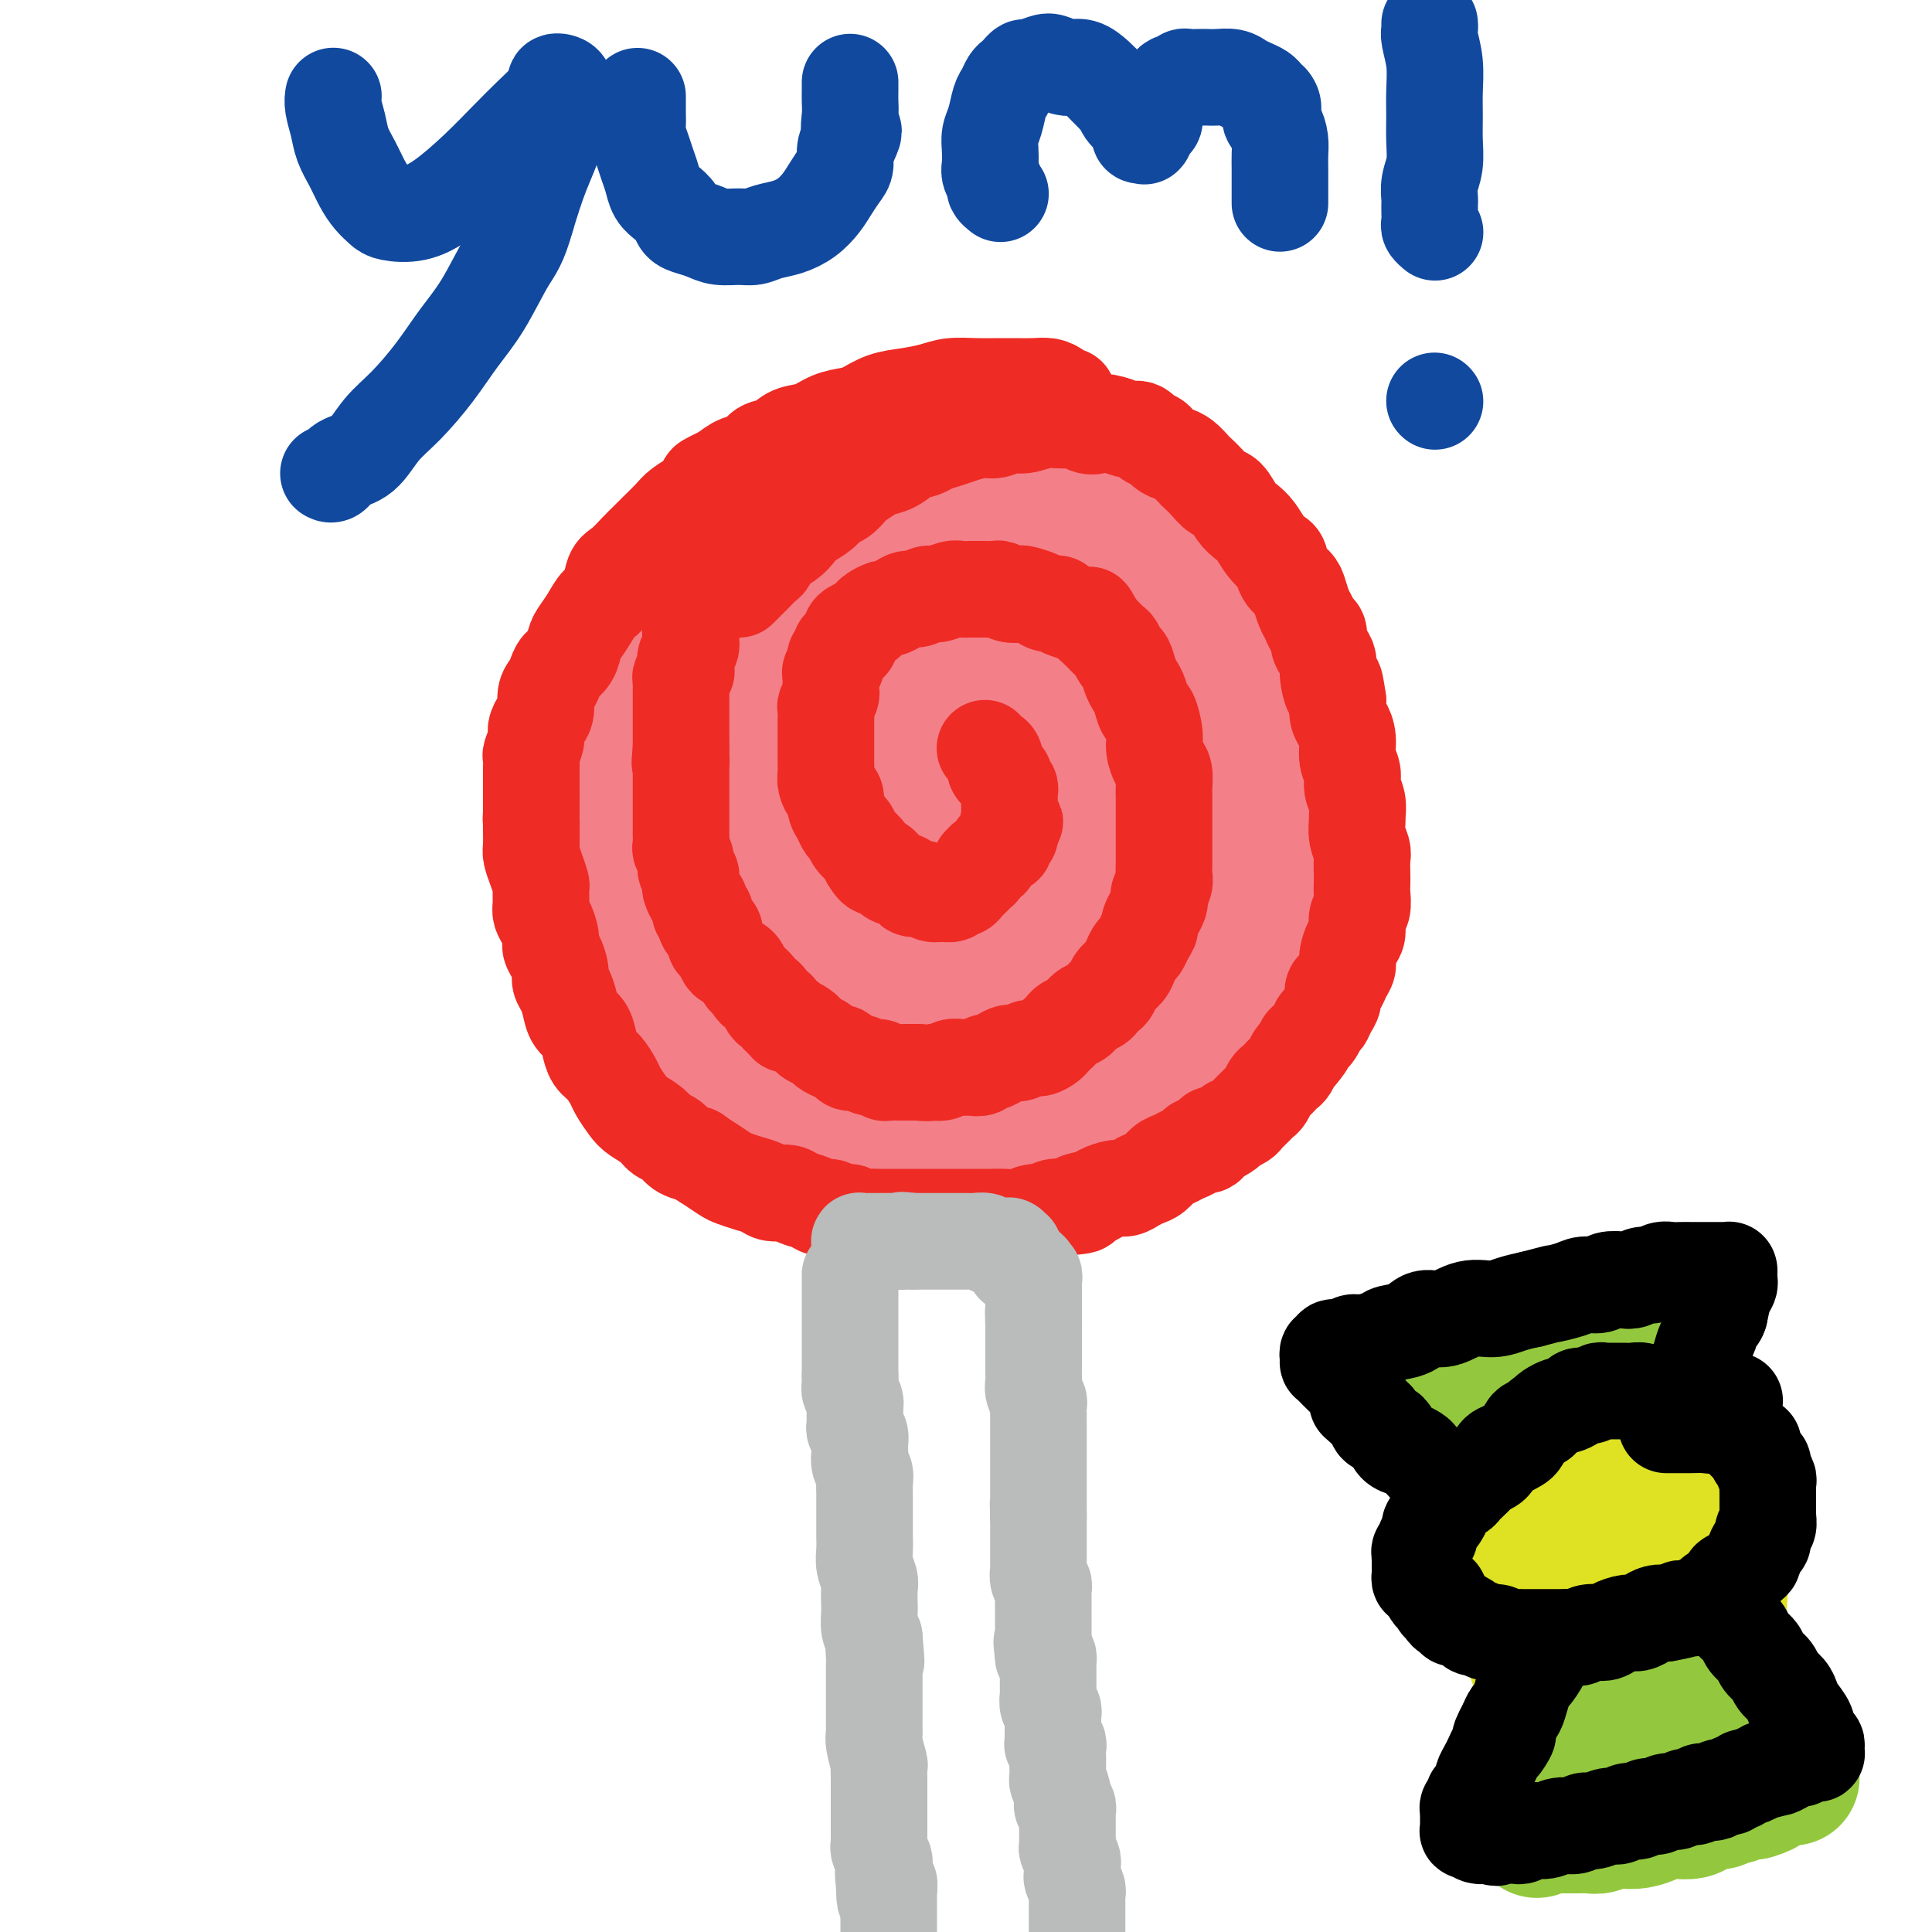 <svg viewBox='0 0 400 400' version='1.1' xmlns='http://www.w3.org/2000/svg' xmlns:xlink='http://www.w3.org/1999/xlink'><g fill='none' stroke='#F37F89' stroke-width='28' stroke-linecap='round' stroke-linejoin='round'><path d='M231,146c0.053,0.086 0.107,0.172 0,0c-0.107,-0.172 -0.373,-0.601 -1,-1c-0.627,-0.399 -1.613,-0.769 -2,-1c-0.387,-0.231 -0.175,-0.324 -1,-1c-0.825,-0.676 -2.687,-1.936 -4,-3c-1.313,-1.064 -2.078,-1.933 -4,-3c-1.922,-1.067 -5.002,-2.333 -7,-3c-1.998,-0.667 -2.915,-0.737 -5,-1c-2.085,-0.263 -5.336,-0.721 -8,-1c-2.664,-0.279 -4.739,-0.379 -7,0c-2.261,0.379 -4.709,1.236 -7,2c-2.291,0.764 -4.426,1.434 -6,2c-1.574,0.566 -2.587,1.027 -4,2c-1.413,0.973 -3.226,2.457 -5,4c-1.774,1.543 -3.508,3.146 -5,5c-1.492,1.854 -2.741,3.959 -4,7c-1.259,3.041 -2.529,7.016 -3,9c-0.471,1.984 -0.143,1.975 0,5c0.143,3.025 0.101,9.082 0,12c-0.101,2.918 -0.262,2.695 0,4c0.262,1.305 0.947,4.138 2,7c1.053,2.862 2.473,5.753 4,8c1.527,2.247 3.162,3.849 5,6c1.838,2.151 3.878,4.850 6,7c2.122,2.150 4.325,3.750 7,5c2.675,1.250 5.820,2.149 9,3c3.180,0.851 6.395,1.652 10,2c3.605,0.348 7.602,0.242 11,0c3.398,-0.242 6.199,-0.621 9,-1'/><path d='M221,221c4.963,-0.854 7.369,-2.489 10,-4c2.631,-1.511 5.485,-2.897 8,-5c2.515,-2.103 4.690,-4.922 7,-8c2.310,-3.078 4.756,-6.414 7,-10c2.244,-3.586 4.287,-7.423 6,-11c1.713,-3.577 3.096,-6.896 4,-10c0.904,-3.104 1.331,-5.994 2,-9c0.669,-3.006 1.581,-6.127 2,-9c0.419,-2.873 0.343,-5.499 0,-8c-0.343,-2.501 -0.955,-4.879 -2,-7c-1.045,-2.121 -2.525,-3.986 -4,-6c-1.475,-2.014 -2.946,-4.179 -5,-6c-2.054,-1.821 -4.693,-3.299 -7,-5c-2.307,-1.701 -4.284,-3.626 -7,-5c-2.716,-1.374 -6.172,-2.196 -9,-3c-2.828,-0.804 -5.029,-1.589 -8,-2c-2.971,-0.411 -6.712,-0.448 -10,-1c-3.288,-0.552 -6.124,-1.620 -9,-2c-2.876,-0.380 -5.792,-0.072 -8,0c-2.208,0.072 -3.708,-0.090 -6,0c-2.292,0.090 -5.377,0.434 -8,1c-2.623,0.566 -4.786,1.356 -7,2c-2.214,0.644 -4.479,1.142 -7,2c-2.521,0.858 -5.297,2.074 -8,4c-2.703,1.926 -5.331,4.561 -7,6c-1.669,1.439 -2.377,1.681 -4,3c-1.623,1.319 -4.161,3.715 -6,6c-1.839,2.285 -2.977,4.458 -4,6c-1.023,1.542 -1.929,2.454 -3,5c-1.071,2.546 -2.306,6.728 -3,9c-0.694,2.272 -0.847,2.636 -1,3'/><path d='M134,157c-0.848,3.110 -0.967,4.886 -1,7c-0.033,2.114 0.021,4.567 0,7c-0.021,2.433 -0.116,4.846 0,7c0.116,2.154 0.441,4.049 1,6c0.559,1.951 1.350,3.957 2,6c0.650,2.043 1.159,4.121 2,6c0.841,1.879 2.013,3.557 3,5c0.987,1.443 1.788,2.652 3,4c1.212,1.348 2.834,2.836 4,4c1.166,1.164 1.875,2.003 3,3c1.125,0.997 2.665,2.150 4,3c1.335,0.850 2.463,1.397 4,2c1.537,0.603 3.481,1.261 5,2c1.519,0.739 2.614,1.557 4,2c1.386,0.443 3.065,0.511 5,1c1.935,0.489 4.126,1.400 6,2c1.874,0.600 3.431,0.890 5,1c1.569,0.110 3.149,0.040 5,0c1.851,-0.040 3.971,-0.051 6,0c2.029,0.051 3.966,0.165 6,0c2.034,-0.165 4.166,-0.610 6,-1c1.834,-0.390 3.371,-0.726 5,-1c1.629,-0.274 3.350,-0.485 5,-1c1.650,-0.515 3.228,-1.333 5,-2c1.772,-0.667 3.738,-1.182 5,-2c1.262,-0.818 1.822,-1.939 3,-3c1.178,-1.061 2.976,-2.060 4,-3c1.024,-0.940 1.274,-1.819 2,-3c0.726,-1.181 1.926,-2.664 3,-4c1.074,-1.336 2.021,-2.525 3,-4c0.979,-1.475 1.989,-3.238 3,-5'/><path d='M245,196c2.351,-3.682 2.729,-4.887 3,-6c0.271,-1.113 0.436,-2.132 1,-4c0.564,-1.868 1.528,-4.583 2,-7c0.472,-2.417 0.451,-4.534 1,-7c0.549,-2.466 1.669,-5.279 2,-8c0.331,-2.721 -0.128,-5.349 0,-8c0.128,-2.651 0.843,-5.323 1,-8c0.157,-2.677 -0.244,-5.357 -1,-8c-0.756,-2.643 -1.866,-5.249 -3,-8c-1.134,-2.751 -2.291,-5.648 -4,-8c-1.709,-2.352 -3.968,-4.161 -6,-6c-2.032,-1.839 -3.835,-3.709 -6,-5c-2.165,-1.291 -4.692,-2.004 -7,-3c-2.308,-0.996 -4.396,-2.276 -7,-3c-2.604,-0.724 -5.723,-0.893 -8,-1c-2.277,-0.107 -3.711,-0.152 -6,0c-2.289,0.152 -5.433,0.500 -8,1c-2.567,0.500 -4.557,1.150 -7,2c-2.443,0.850 -5.338,1.899 -8,3c-2.662,1.101 -5.092,2.254 -8,4c-2.908,1.746 -6.293,4.086 -9,6c-2.707,1.914 -4.737,3.403 -7,5c-2.263,1.597 -4.759,3.302 -7,5c-2.241,1.698 -4.228,3.389 -6,5c-1.772,1.611 -3.329,3.143 -5,5c-1.671,1.857 -3.457,4.038 -5,6c-1.543,1.962 -2.844,3.705 -4,5c-1.156,1.295 -2.165,2.141 -3,4c-0.835,1.859 -1.494,4.731 -2,7c-0.506,2.269 -0.859,3.934 -1,6c-0.141,2.066 -0.071,4.533 0,7'/><path d='M127,177c-0.581,4.214 -0.534,4.747 0,6c0.534,1.253 1.554,3.224 2,5c0.446,1.776 0.318,3.356 1,5c0.682,1.644 2.176,3.353 3,5c0.824,1.647 0.979,3.234 2,5c1.021,1.766 2.908,3.712 4,5c1.092,1.288 1.389,1.918 2,3c0.611,1.082 1.537,2.615 3,4c1.463,1.385 3.465,2.622 5,4c1.535,1.378 2.603,2.896 4,4c1.397,1.104 3.121,1.792 5,3c1.879,1.208 3.911,2.936 6,4c2.089,1.064 4.234,1.465 6,2c1.766,0.535 3.154,1.205 5,2c1.846,0.795 4.152,1.716 6,2c1.848,0.284 3.238,-0.070 5,0c1.762,0.070 3.895,0.565 6,1c2.105,0.435 4.183,0.812 6,1c1.817,0.188 3.373,0.188 5,0c1.627,-0.188 3.323,-0.564 5,-1c1.677,-0.436 3.333,-0.931 5,-1c1.667,-0.069 3.345,0.287 5,0c1.655,-0.287 3.289,-1.216 5,-2c1.711,-0.784 3.501,-1.421 5,-2c1.499,-0.579 2.708,-1.100 4,-2c1.292,-0.900 2.667,-2.180 4,-3c1.333,-0.820 2.622,-1.181 4,-2c1.378,-0.819 2.844,-2.096 4,-3c1.156,-0.904 2.004,-1.436 3,-2c0.996,-0.564 2.142,-1.161 3,-2c0.858,-0.839 1.429,-1.919 2,-3'/><path d='M252,215c5.854,-3.797 3.490,-2.791 3,-3c-0.490,-0.209 0.894,-1.634 2,-3c1.106,-1.366 1.935,-2.674 3,-4c1.065,-1.326 2.365,-2.669 3,-4c0.635,-1.331 0.604,-2.650 1,-4c0.396,-1.350 1.219,-2.731 2,-4c0.781,-1.269 1.519,-2.428 2,-4c0.481,-1.572 0.703,-3.559 1,-5c0.297,-1.441 0.668,-2.337 1,-4c0.332,-1.663 0.626,-4.092 1,-5c0.374,-0.908 0.828,-0.295 1,-2c0.172,-1.705 0.061,-5.727 0,-8c-0.061,-2.273 -0.072,-2.796 0,-4c0.072,-1.204 0.227,-3.088 0,-4c-0.227,-0.912 -0.836,-0.852 -1,-2c-0.164,-1.148 0.115,-3.505 0,-5c-0.115,-1.495 -0.626,-2.129 -1,-3c-0.374,-0.871 -0.611,-1.980 -1,-3c-0.389,-1.020 -0.930,-1.950 -1,-3c-0.070,-1.050 0.332,-2.221 0,-3c-0.332,-0.779 -1.398,-1.167 -2,-2c-0.602,-0.833 -0.742,-2.110 -1,-3c-0.258,-0.890 -0.635,-1.392 -1,-2c-0.365,-0.608 -0.716,-1.321 -1,-2c-0.284,-0.679 -0.499,-1.322 -1,-2c-0.501,-0.678 -1.289,-1.389 -2,-2c-0.711,-0.611 -1.345,-1.122 -2,-2c-0.655,-0.878 -1.330,-2.122 -2,-3c-0.670,-0.878 -1.334,-1.390 -2,-2c-0.666,-0.610 -1.333,-1.317 -2,-2c-0.667,-0.683 -1.333,-1.341 -2,-2'/><path d='M250,114c-3.098,-4.374 -1.845,-3.308 -2,-3c-0.155,0.308 -1.720,-0.141 -3,-1c-1.280,-0.859 -2.275,-2.128 -3,-3c-0.725,-0.872 -1.180,-1.347 -2,-2c-0.820,-0.653 -2.004,-1.484 -3,-2c-0.996,-0.516 -1.803,-0.715 -3,-1c-1.197,-0.285 -2.784,-0.654 -4,-1c-1.216,-0.346 -2.061,-0.667 -3,-1c-0.939,-0.333 -1.974,-0.678 -3,-1c-1.026,-0.322 -2.045,-0.622 -3,-1c-0.955,-0.378 -1.847,-0.834 -3,-1c-1.153,-0.166 -2.569,-0.042 -4,0c-1.431,0.042 -2.879,0.000 -4,0c-1.121,-0.000 -1.915,0.040 -3,0c-1.085,-0.040 -2.459,-0.161 -4,0c-1.541,0.161 -3.247,0.605 -5,1c-1.753,0.395 -3.552,0.740 -5,1c-1.448,0.260 -2.545,0.436 -4,1c-1.455,0.564 -3.267,1.516 -5,2c-1.733,0.484 -3.386,0.499 -5,1c-1.614,0.501 -3.188,1.488 -4,2c-0.812,0.512 -0.863,0.549 -2,1c-1.137,0.451 -3.360,1.316 -5,2c-1.640,0.684 -2.697,1.186 -4,2c-1.303,0.814 -2.851,1.939 -4,3c-1.149,1.061 -1.897,2.057 -3,3c-1.103,0.943 -2.561,1.833 -4,3c-1.439,1.167 -2.860,2.612 -4,4c-1.140,1.388 -1.999,2.720 -3,4c-1.001,1.280 -2.143,2.509 -3,4c-0.857,1.491 -1.428,3.246 -2,5'/><path d='M141,136c-1.642,2.978 -1.746,3.922 -2,5c-0.254,1.078 -0.657,2.289 -1,4c-0.343,1.711 -0.626,3.923 -1,6c-0.374,2.077 -0.840,4.020 -1,6c-0.160,1.980 -0.015,3.996 0,6c0.015,2.004 -0.102,3.994 0,6c0.102,2.006 0.421,4.028 1,6c0.579,1.972 1.417,3.896 2,6c0.583,2.104 0.911,4.390 2,7c1.089,2.610 2.938,5.546 5,8c2.062,2.454 4.338,4.425 7,7c2.662,2.575 5.710,5.752 9,8c3.290,2.248 6.821,3.567 10,5c3.179,1.433 6.005,2.982 9,4c2.995,1.018 6.159,1.506 9,2c2.841,0.494 5.360,0.992 8,1c2.640,0.008 5.400,-0.476 8,-1c2.600,-0.524 5.039,-1.089 7,-2c1.961,-0.911 3.443,-2.170 5,-4c1.557,-1.830 3.189,-4.232 5,-7c1.811,-2.768 3.799,-5.903 5,-9c1.201,-3.097 1.613,-6.156 2,-8c0.387,-1.844 0.750,-2.473 1,-5c0.250,-2.527 0.387,-6.952 0,-11c-0.387,-4.048 -1.299,-7.720 -2,-11c-0.701,-3.280 -1.192,-6.167 -2,-9c-0.808,-2.833 -1.935,-5.610 -3,-8c-1.065,-2.390 -2.069,-4.393 -3,-6c-0.931,-1.607 -1.789,-2.817 -3,-4c-1.211,-1.183 -2.775,-2.338 -4,-3c-1.225,-0.662 -2.113,-0.831 -3,-1'/><path d='M211,134c-2.557,-2.460 -2.451,-1.612 -3,-1c-0.549,0.612 -1.753,0.986 -3,2c-1.247,1.014 -2.536,2.666 -4,6c-1.464,3.334 -3.102,8.350 -4,13c-0.898,4.650 -1.055,8.935 -1,13c0.055,4.065 0.323,7.911 1,12c0.677,4.089 1.764,8.420 3,12c1.236,3.580 2.622,6.408 4,9c1.378,2.592 2.748,4.947 4,7c1.252,2.053 2.387,3.805 3,5c0.613,1.195 0.706,1.835 1,2c0.294,0.165 0.791,-0.143 1,0c0.209,0.143 0.131,0.738 0,1c-0.131,0.262 -0.316,0.191 -1,0c-0.684,-0.191 -1.866,-0.502 -4,-1c-2.134,-0.498 -5.219,-1.185 -8,-2c-2.781,-0.815 -5.258,-1.760 -8,-3c-2.742,-1.240 -5.750,-2.776 -8,-4c-2.250,-1.224 -3.741,-2.136 -5,-3c-1.259,-0.864 -2.284,-1.682 -3,-4c-0.716,-2.318 -1.123,-6.138 -1,-10c0.123,-3.862 0.777,-7.766 2,-12c1.223,-4.234 3.015,-8.797 5,-12c1.985,-3.203 4.161,-5.046 6,-7c1.839,-1.954 3.339,-4.019 5,-5c1.661,-0.981 3.482,-0.877 5,-1c1.518,-0.123 2.733,-0.472 4,0c1.267,0.472 2.587,1.766 4,3c1.413,1.234 2.919,2.409 4,5c1.081,2.591 1.737,6.597 2,10c0.263,3.403 0.131,6.201 0,9'/><path d='M212,178c0.208,3.545 -0.272,2.909 -1,4c-0.728,1.091 -1.706,3.910 -3,6c-1.294,2.090 -2.906,3.452 -5,5c-2.094,1.548 -4.672,3.283 -7,4c-2.328,0.717 -4.407,0.415 -7,0c-2.593,-0.415 -5.701,-0.942 -8,-2c-2.299,-1.058 -3.788,-2.647 -5,-4c-1.212,-1.353 -2.149,-2.470 -3,-4c-0.851,-1.530 -1.618,-3.475 -2,-5c-0.382,-1.525 -0.378,-2.632 0,-4c0.378,-1.368 1.129,-2.997 2,-5c0.871,-2.003 1.860,-4.379 4,-6c2.140,-1.621 5.430,-2.487 9,-4c3.570,-1.513 7.418,-3.672 11,-5c3.582,-1.328 6.897,-1.826 10,-2c3.103,-0.174 5.994,-0.024 8,0c2.006,0.024 3.126,-0.078 4,0c0.874,0.078 1.502,0.335 2,1c0.498,0.665 0.865,1.737 1,3c0.135,1.263 0.036,2.717 0,4c-0.036,1.283 -0.010,2.395 0,3c0.010,0.605 0.003,0.701 0,1c-0.003,0.299 -0.001,0.800 0,1c0.001,0.200 0.000,0.100 0,0'/></g>
<g fill='none' stroke='#EE2B24' stroke-width='20' stroke-linecap='round' stroke-linejoin='round'><path d='M221,82c0.095,-0.022 0.189,-0.044 0,0c-0.189,0.044 -0.663,0.156 -1,0c-0.337,-0.156 -0.539,-0.578 -1,-1c-0.461,-0.422 -1.182,-0.845 -2,-1c-0.818,-0.155 -1.734,-0.042 -3,0c-1.266,0.042 -2.883,0.014 -4,0c-1.117,-0.014 -1.736,-0.015 -3,0c-1.264,0.015 -3.173,0.044 -5,0c-1.827,-0.044 -3.570,-0.163 -5,0c-1.430,0.163 -2.545,0.607 -4,1c-1.455,0.393 -3.249,0.734 -5,1c-1.751,0.266 -3.458,0.457 -5,1c-1.542,0.543 -2.920,1.440 -4,2c-1.080,0.560 -1.864,0.784 -3,1c-1.136,0.216 -2.626,0.424 -4,1c-1.374,0.576 -2.632,1.520 -4,2c-1.368,0.480 -2.845,0.495 -4,1c-1.155,0.505 -1.989,1.500 -3,2c-1.011,0.500 -2.199,0.505 -3,1c-0.801,0.495 -1.216,1.479 -2,2c-0.784,0.521 -1.938,0.577 -3,1c-1.062,0.423 -2.031,1.211 -3,2'/><path d='M150,98c-5.668,2.661 -3.338,1.814 -3,2c0.338,0.186 -1.317,1.404 -2,2c-0.683,0.596 -0.396,0.568 -1,1c-0.604,0.432 -2.100,1.322 -3,2c-0.900,0.678 -1.203,1.145 -2,2c-0.797,0.855 -2.087,2.100 -3,3c-0.913,0.900 -1.448,1.456 -2,2c-0.552,0.544 -1.121,1.075 -2,2c-0.879,0.925 -2.070,2.242 -3,3c-0.930,0.758 -1.601,0.955 -2,2c-0.399,1.045 -0.527,2.936 -1,4c-0.473,1.064 -1.292,1.300 -2,2c-0.708,0.700 -1.307,1.864 -2,3c-0.693,1.136 -1.481,2.244 -2,3c-0.519,0.756 -0.769,1.161 -1,2c-0.231,0.839 -0.444,2.110 -1,3c-0.556,0.890 -1.455,1.397 -2,2c-0.545,0.603 -0.737,1.302 -1,2c-0.263,0.698 -0.596,1.395 -1,2c-0.404,0.605 -0.878,1.119 -1,2c-0.122,0.881 0.107,2.127 0,3c-0.107,0.873 -0.550,1.371 -1,2c-0.450,0.629 -0.905,1.390 -1,2c-0.095,0.610 0.171,1.069 0,2c-0.171,0.931 -0.778,2.332 -1,3c-0.222,0.668 -0.060,0.601 0,1c0.060,0.399 0.016,1.264 0,2c-0.016,0.736 -0.004,1.341 0,2c0.004,0.659 0.001,1.370 0,2c-0.001,0.630 -0.000,1.180 0,2c0.000,0.820 0.000,1.910 0,3'/><path d='M110,168c-0.154,3.004 -0.038,2.015 0,2c0.038,-0.015 0.000,0.946 0,2c-0.000,1.054 0.038,2.203 0,3c-0.038,0.797 -0.154,1.242 0,2c0.154,0.758 0.576,1.827 1,3c0.424,1.173 0.848,2.449 1,3c0.152,0.551 0.031,0.378 0,1c-0.031,0.622 0.030,2.040 0,3c-0.030,0.960 -0.149,1.464 0,2c0.149,0.536 0.566,1.106 1,2c0.434,0.894 0.886,2.112 1,3c0.114,0.888 -0.110,1.444 0,2c0.110,0.556 0.555,1.110 1,2c0.445,0.890 0.892,2.115 1,3c0.108,0.885 -0.122,1.430 0,2c0.122,0.570 0.596,1.167 1,2c0.404,0.833 0.737,1.904 1,3c0.263,1.096 0.454,2.218 1,3c0.546,0.782 1.446,1.225 2,2c0.554,0.775 0.764,1.883 1,3c0.236,1.117 0.500,2.242 1,3c0.500,0.758 1.235,1.148 2,2c0.765,0.852 1.560,2.167 2,3c0.440,0.833 0.527,1.183 1,2c0.473,0.817 1.334,2.102 2,3c0.666,0.898 1.136,1.410 2,2c0.864,0.590 2.121,1.257 3,2c0.879,0.743 1.380,1.560 2,2c0.620,0.440 1.359,0.503 2,1c0.641,0.497 1.183,1.428 2,2c0.817,0.572 1.908,0.786 3,1'/><path d='M144,239c2.686,1.891 2.400,1.620 3,2c0.600,0.380 2.085,1.412 3,2c0.915,0.588 1.260,0.731 2,1c0.740,0.269 1.874,0.664 3,1c1.126,0.336 2.245,0.615 3,1c0.755,0.385 1.146,0.878 2,1c0.854,0.122 2.169,-0.126 3,0c0.831,0.126 1.176,0.626 2,1c0.824,0.374 2.127,0.621 3,1c0.873,0.379 1.317,0.890 2,1c0.683,0.110 1.605,-0.181 2,0c0.395,0.181 0.264,0.833 1,1c0.736,0.167 2.338,-0.151 3,0c0.662,0.151 0.385,0.773 1,1c0.615,0.227 2.121,0.061 3,0c0.879,-0.061 1.131,-0.016 2,0c0.869,0.016 2.353,0.004 3,0c0.647,-0.004 0.455,-0.001 1,0c0.545,0.001 1.825,0.000 3,0c1.175,-0.000 2.244,-0.000 3,0c0.756,0.000 1.199,0.000 2,0c0.801,-0.000 1.961,-0.000 3,0c1.039,0.000 1.958,0.001 3,0c1.042,-0.001 2.208,-0.004 3,0c0.792,0.004 1.209,0.016 2,0c0.791,-0.016 1.955,-0.061 3,0c1.045,0.061 1.971,0.226 3,0c1.029,-0.226 2.163,-0.844 3,-1c0.837,-0.156 1.379,0.150 2,0c0.621,-0.150 1.320,-0.757 2,-1c0.680,-0.243 1.340,-0.121 2,0'/><path d='M220,250c6.707,-0.487 3.474,-0.704 3,-1c-0.474,-0.296 1.812,-0.671 3,-1c1.188,-0.329 1.277,-0.613 2,-1c0.723,-0.387 2.081,-0.876 3,-1c0.919,-0.124 1.401,0.118 2,0c0.599,-0.118 1.315,-0.595 2,-1c0.685,-0.405 1.338,-0.739 2,-1c0.662,-0.261 1.333,-0.451 2,-1c0.667,-0.549 1.329,-1.458 2,-2c0.671,-0.542 1.349,-0.718 2,-1c0.651,-0.282 1.274,-0.672 2,-1c0.726,-0.328 1.556,-0.595 2,-1c0.444,-0.405 0.504,-0.948 1,-1c0.496,-0.052 1.430,0.389 2,0c0.570,-0.389 0.778,-1.606 1,-2c0.222,-0.394 0.459,0.035 1,0c0.541,-0.035 1.387,-0.533 2,-1c0.613,-0.467 0.994,-0.902 1,-1c0.006,-0.098 -0.363,0.142 0,0c0.363,-0.142 1.459,-0.667 2,-1c0.541,-0.333 0.526,-0.474 1,-1c0.474,-0.526 1.436,-1.436 2,-2c0.564,-0.564 0.728,-0.781 1,-1c0.272,-0.219 0.650,-0.440 1,-1c0.350,-0.560 0.671,-1.458 1,-2c0.329,-0.542 0.665,-0.726 1,-1c0.335,-0.274 0.667,-0.637 1,-1c0.333,-0.363 0.667,-0.726 1,-1c0.333,-0.274 0.667,-0.458 1,-1c0.333,-0.542 0.667,-1.440 1,-2c0.333,-0.560 0.667,-0.780 1,-1'/><path d='M269,218c2.438,-2.837 1.034,-1.929 1,-2c-0.034,-0.071 1.301,-1.121 2,-2c0.699,-0.879 0.761,-1.587 1,-2c0.239,-0.413 0.656,-0.529 1,-1c0.344,-0.471 0.617,-1.295 1,-2c0.383,-0.705 0.877,-1.291 1,-2c0.123,-0.709 -0.125,-1.540 0,-2c0.125,-0.460 0.625,-0.550 1,-1c0.375,-0.450 0.626,-1.260 1,-2c0.374,-0.740 0.870,-1.410 1,-2c0.130,-0.590 -0.105,-1.102 0,-2c0.105,-0.898 0.550,-2.184 1,-3c0.450,-0.816 0.905,-1.163 1,-2c0.095,-0.837 -0.171,-2.162 0,-3c0.171,-0.838 0.778,-1.187 1,-2c0.222,-0.813 0.061,-2.090 0,-3c-0.061,-0.910 -0.020,-1.454 0,-2c0.020,-0.546 0.020,-1.096 0,-2c-0.020,-0.904 -0.058,-2.163 0,-3c0.058,-0.837 0.213,-1.252 0,-2c-0.213,-0.748 -0.793,-1.827 -1,-3c-0.207,-1.173 -0.040,-2.439 0,-3c0.040,-0.561 -0.046,-0.417 0,-1c0.046,-0.583 0.223,-1.892 0,-3c-0.223,-1.108 -0.847,-2.016 -1,-3c-0.153,-0.984 0.166,-2.045 0,-3c-0.166,-0.955 -0.815,-1.806 -1,-3c-0.185,-1.194 0.095,-2.732 0,-4c-0.095,-1.268 -0.564,-2.264 -1,-3c-0.436,-0.736 -0.839,-1.210 -1,-2c-0.161,-0.790 -0.081,-1.895 0,-3'/><path d='M277,145c-0.936,-6.501 -0.777,-2.753 -1,-2c-0.223,0.753 -0.830,-1.490 -1,-3c-0.170,-1.510 0.095,-2.288 0,-3c-0.095,-0.712 -0.550,-1.360 -1,-2c-0.450,-0.640 -0.894,-1.273 -1,-2c-0.106,-0.727 0.126,-1.549 0,-2c-0.126,-0.451 -0.610,-0.530 -1,-1c-0.390,-0.470 -0.686,-1.332 -1,-2c-0.314,-0.668 -0.648,-1.142 -1,-2c-0.352,-0.858 -0.723,-2.099 -1,-3c-0.277,-0.901 -0.458,-1.462 -1,-2c-0.542,-0.538 -1.443,-1.054 -2,-2c-0.557,-0.946 -0.768,-2.323 -1,-3c-0.232,-0.677 -0.485,-0.655 -1,-1c-0.515,-0.345 -1.293,-1.056 -2,-2c-0.707,-0.944 -1.344,-2.122 -2,-3c-0.656,-0.878 -1.330,-1.456 -2,-2c-0.670,-0.544 -1.335,-1.053 -2,-2c-0.665,-0.947 -1.329,-2.333 -2,-3c-0.671,-0.667 -1.349,-0.616 -2,-1c-0.651,-0.384 -1.277,-1.202 -2,-2c-0.723,-0.798 -1.544,-1.574 -2,-2c-0.456,-0.426 -0.546,-0.500 -1,-1c-0.454,-0.500 -1.273,-1.424 -2,-2c-0.727,-0.576 -1.364,-0.803 -2,-1c-0.636,-0.197 -1.272,-0.364 -2,-1c-0.728,-0.636 -1.549,-1.742 -2,-2c-0.451,-0.258 -0.533,0.333 -1,0c-0.467,-0.333 -1.318,-1.590 -2,-2c-0.682,-0.410 -1.195,0.026 -2,0c-0.805,-0.026 -1.903,-0.513 -3,-1'/><path d='M231,88c-2.973,-1.100 -3.407,-0.348 -4,0c-0.593,0.348 -1.345,0.294 -2,0c-0.655,-0.294 -1.214,-0.826 -2,-1c-0.786,-0.174 -1.799,0.010 -3,0c-1.201,-0.010 -2.589,-0.214 -4,0c-1.411,0.214 -2.846,0.845 -4,1c-1.154,0.155 -2.027,-0.166 -3,0c-0.973,0.166 -2.046,0.818 -3,1c-0.954,0.182 -1.788,-0.106 -3,0c-1.212,0.106 -2.803,0.605 -4,1c-1.197,0.395 -2.000,0.687 -3,1c-1.000,0.313 -2.197,0.647 -3,1c-0.803,0.353 -1.211,0.723 -2,1c-0.789,0.277 -1.959,0.459 -3,1c-1.041,0.541 -1.952,1.439 -3,2c-1.048,0.561 -2.234,0.784 -3,1c-0.766,0.216 -1.111,0.424 -2,1c-0.889,0.576 -2.320,1.519 -3,2c-0.680,0.481 -0.609,0.499 -1,1c-0.391,0.501 -1.246,1.485 -2,2c-0.754,0.515 -1.408,0.561 -2,1c-0.592,0.439 -1.122,1.272 -2,2c-0.878,0.728 -2.105,1.351 -3,2c-0.895,0.649 -1.457,1.325 -2,2c-0.543,0.675 -1.067,1.351 -2,2c-0.933,0.649 -2.277,1.272 -3,2c-0.723,0.728 -0.826,1.560 -1,2c-0.174,0.440 -0.418,0.489 -1,1c-0.582,0.511 -1.503,1.484 -2,2c-0.497,0.516 -0.571,0.576 -1,1c-0.429,0.424 -1.215,1.212 -2,2'/><path d='M183,90c0.088,0.065 0.175,0.129 0,0c-0.175,-0.129 -0.614,-0.452 -1,0c-0.386,0.452 -0.719,1.679 -1,2c-0.281,0.321 -0.509,-0.265 -1,0c-0.491,0.265 -1.244,1.380 -2,2c-0.756,0.620 -1.516,0.744 -2,1c-0.484,0.256 -0.692,0.645 -1,1c-0.308,0.355 -0.715,0.676 -1,1c-0.285,0.324 -0.446,0.650 -1,1c-0.554,0.350 -1.499,0.723 -2,1c-0.501,0.277 -0.557,0.460 -1,1c-0.443,0.540 -1.274,1.439 -2,2c-0.726,0.561 -1.346,0.784 -2,1c-0.654,0.216 -1.341,0.425 -2,1c-0.659,0.575 -1.289,1.516 -2,2c-0.711,0.484 -1.504,0.511 -2,1c-0.496,0.489 -0.696,1.440 -1,2c-0.304,0.560 -0.711,0.730 -1,1c-0.289,0.270 -0.459,0.639 -1,1c-0.541,0.361 -1.453,0.712 -2,1c-0.547,0.288 -0.728,0.511 -1,1c-0.272,0.489 -0.636,1.245 -1,2'/><path d='M153,115c-4.759,4.042 -1.656,1.645 -1,1c0.656,-0.645 -1.134,0.460 -2,1c-0.866,0.540 -0.809,0.516 -1,1c-0.191,0.484 -0.630,1.477 -1,2c-0.370,0.523 -0.673,0.577 -1,1c-0.327,0.423 -0.680,1.216 -1,2c-0.320,0.784 -0.608,1.558 -1,2c-0.392,0.442 -0.890,0.552 -1,1c-0.110,0.448 0.166,1.234 0,2c-0.166,0.766 -0.776,1.514 -1,2c-0.224,0.486 -0.064,0.711 0,1c0.064,0.289 0.031,0.641 0,1c-0.031,0.359 -0.061,0.726 0,1c0.061,0.274 0.212,0.456 0,1c-0.212,0.544 -0.788,1.451 -1,2c-0.212,0.549 -0.061,0.739 0,1c0.061,0.261 0.030,0.594 0,1c-0.030,0.406 -0.061,0.886 0,1c0.061,0.114 0.212,-0.138 0,0c-0.212,0.138 -0.789,0.667 -1,1c-0.211,0.333 -0.057,0.469 0,1c0.057,0.531 0.015,1.455 0,2c-0.015,0.545 -0.004,0.709 0,1c0.004,0.291 0.001,0.707 0,1c-0.001,0.293 -0.000,0.462 0,1c0.000,0.538 0.000,1.443 0,2c-0.000,0.557 -0.000,0.765 0,1c0.000,0.235 0.000,0.496 0,1c-0.000,0.504 -0.000,1.251 0,2c0.000,0.749 0.000,1.500 0,2c-0.000,0.500 -0.000,0.750 0,1'/><path d='M141,155c-0.464,4.827 -0.124,2.395 0,2c0.124,-0.395 0.033,1.249 0,2c-0.033,0.751 -0.009,0.610 0,1c0.009,0.390 0.002,1.313 0,2c-0.002,0.687 -0.001,1.140 0,2c0.001,0.860 0.000,2.127 0,3c-0.000,0.873 0.000,1.351 0,2c-0.000,0.649 -0.001,1.468 0,2c0.001,0.532 0.004,0.775 0,1c-0.004,0.225 -0.016,0.431 0,1c0.016,0.569 0.061,1.499 0,2c-0.061,0.501 -0.226,0.572 0,1c0.226,0.428 0.845,1.213 1,2c0.155,0.787 -0.152,1.577 0,2c0.152,0.423 0.763,0.479 1,1c0.237,0.521 0.101,1.507 0,2c-0.101,0.493 -0.167,0.495 0,1c0.167,0.505 0.566,1.515 1,2c0.434,0.485 0.904,0.445 1,1c0.096,0.555 -0.180,1.706 0,2c0.180,0.294 0.818,-0.268 1,0c0.182,0.268 -0.092,1.366 0,2c0.092,0.634 0.550,0.803 1,1c0.450,0.197 0.893,0.420 1,1c0.107,0.580 -0.122,1.516 0,2c0.122,0.484 0.596,0.514 1,1c0.404,0.486 0.738,1.426 1,2c0.262,0.574 0.452,0.783 1,1c0.548,0.217 1.455,0.443 2,1c0.545,0.557 0.727,1.445 1,2c0.273,0.555 0.636,0.778 1,1'/><path d='M155,203c2.034,3.118 1.119,1.413 1,1c-0.119,-0.413 0.559,0.468 1,1c0.441,0.532 0.644,0.716 1,1c0.356,0.284 0.865,0.667 1,1c0.135,0.333 -0.103,0.615 0,1c0.103,0.385 0.549,0.874 1,1c0.451,0.126 0.909,-0.111 1,0c0.091,0.111 -0.186,0.569 0,1c0.186,0.431 0.834,0.834 1,1c0.166,0.166 -0.150,0.096 0,0c0.150,-0.096 0.765,-0.219 1,0c0.235,0.219 0.091,0.780 0,1c-0.091,0.220 -0.128,0.100 0,0c0.128,-0.100 0.419,-0.182 1,0c0.581,0.182 1.450,0.626 2,1c0.550,0.374 0.781,0.679 1,1c0.219,0.321 0.426,0.660 1,1c0.574,0.340 1.516,0.682 2,1c0.484,0.318 0.510,0.611 1,1c0.490,0.389 1.444,0.874 2,1c0.556,0.126 0.715,-0.106 1,0c0.285,0.106 0.696,0.549 1,1c0.304,0.451 0.501,0.909 1,1c0.499,0.091 1.299,-0.186 2,0c0.701,0.186 1.304,0.834 2,1c0.696,0.166 1.485,-0.152 2,0c0.515,0.152 0.757,0.773 1,1c0.243,0.227 0.488,0.061 1,0c0.512,-0.061 1.292,-0.016 2,0c0.708,0.016 1.345,0.005 2,0c0.655,-0.005 1.327,-0.002 2,0'/><path d='M190,222c2.750,0.293 2.623,0.026 3,0c0.377,-0.026 1.256,0.190 2,0c0.744,-0.190 1.351,-0.787 2,-1c0.649,-0.213 1.339,-0.042 2,0c0.661,0.042 1.293,-0.044 2,0c0.707,0.044 1.488,0.218 2,0c0.512,-0.218 0.756,-0.828 1,-1c0.244,-0.172 0.488,0.093 1,0c0.512,-0.093 1.292,-0.546 2,-1c0.708,-0.454 1.345,-0.909 2,-1c0.655,-0.091 1.327,0.183 2,0c0.673,-0.183 1.346,-0.823 2,-1c0.654,-0.177 1.289,0.107 2,0c0.711,-0.107 1.499,-0.606 2,-1c0.501,-0.394 0.715,-0.683 1,-1c0.285,-0.317 0.640,-0.662 1,-1c0.360,-0.338 0.725,-0.668 1,-1c0.275,-0.332 0.459,-0.666 1,-1c0.541,-0.334 1.440,-0.667 2,-1c0.560,-0.333 0.780,-0.667 1,-1c0.220,-0.333 0.440,-0.666 1,-1c0.560,-0.334 1.458,-0.670 2,-1c0.542,-0.330 0.726,-0.655 1,-1c0.274,-0.345 0.637,-0.711 1,-1c0.363,-0.289 0.727,-0.501 1,-1c0.273,-0.499 0.454,-1.285 1,-2c0.546,-0.715 1.456,-1.360 2,-2c0.544,-0.640 0.723,-1.275 1,-2c0.277,-0.725 0.651,-1.541 1,-2c0.349,-0.459 0.671,-0.560 1,-1c0.329,-0.440 0.664,-1.220 1,-2'/><path d='M237,194c1.321,-2.119 1.125,-1.916 1,-2c-0.125,-0.084 -0.178,-0.455 0,-1c0.178,-0.545 0.587,-1.262 1,-2c0.413,-0.738 0.829,-1.496 1,-2c0.171,-0.504 0.099,-0.755 0,-1c-0.099,-0.245 -0.223,-0.485 0,-1c0.223,-0.515 0.792,-1.306 1,-2c0.208,-0.694 0.056,-1.292 0,-2c-0.056,-0.708 -0.015,-1.526 0,-2c0.015,-0.474 0.004,-0.605 0,-1c-0.004,-0.395 -0.001,-1.054 0,-2c0.001,-0.946 0.000,-2.178 0,-3c-0.000,-0.822 0.001,-1.236 0,-2c-0.001,-0.764 -0.003,-1.880 0,-3c0.003,-1.120 0.011,-2.243 0,-3c-0.011,-0.757 -0.041,-1.149 0,-2c0.041,-0.851 0.151,-2.162 0,-3c-0.151,-0.838 -0.565,-1.203 -1,-2c-0.435,-0.797 -0.890,-2.027 -1,-3c-0.110,-0.973 0.125,-1.689 0,-3c-0.125,-1.311 -0.611,-3.218 -1,-4c-0.389,-0.782 -0.682,-0.441 -1,-1c-0.318,-0.559 -0.663,-2.018 -1,-3c-0.337,-0.982 -0.668,-1.485 -1,-2c-0.332,-0.515 -0.665,-1.040 -1,-2c-0.335,-0.960 -0.671,-2.355 -1,-3c-0.329,-0.645 -0.652,-0.540 -1,-1c-0.348,-0.460 -0.722,-1.484 -1,-2c-0.278,-0.516 -0.459,-0.524 -1,-1c-0.541,-0.476 -1.440,-1.422 -2,-2c-0.560,-0.578 -0.780,-0.789 -1,-1'/><path d='M227,130c-2.411,-4.835 -1.437,-1.922 -1,-1c0.437,0.922 0.337,-0.148 -1,-1c-1.337,-0.852 -3.910,-1.486 -5,-2c-1.090,-0.514 -0.697,-0.909 -1,-1c-0.303,-0.091 -1.302,0.120 -2,0c-0.698,-0.120 -1.094,-0.572 -2,-1c-0.906,-0.428 -2.322,-0.833 -3,-1c-0.678,-0.167 -0.619,-0.097 -1,0c-0.381,0.097 -1.201,0.222 -2,0c-0.799,-0.222 -1.576,-0.792 -2,-1c-0.424,-0.208 -0.494,-0.056 -1,0c-0.506,0.056 -1.448,0.015 -2,0c-0.552,-0.015 -0.713,-0.005 -1,0c-0.287,0.005 -0.699,0.005 -1,0c-0.301,-0.005 -0.489,-0.017 -1,0c-0.511,0.017 -1.344,0.061 -2,0c-0.656,-0.061 -1.134,-0.227 -2,0c-0.866,0.227 -2.118,0.848 -3,1c-0.882,0.152 -1.392,-0.166 -2,0c-0.608,0.166 -1.314,0.814 -2,1c-0.686,0.186 -1.353,-0.091 -2,0c-0.647,0.091 -1.273,0.549 -2,1c-0.727,0.451 -1.556,0.894 -2,1c-0.444,0.106 -0.504,-0.126 -1,0c-0.496,0.126 -1.429,0.610 -2,1c-0.571,0.390 -0.780,0.685 -1,1c-0.220,0.315 -0.451,0.652 -1,1c-0.549,0.348 -1.417,0.709 -2,1c-0.583,0.291 -0.881,0.512 -1,1c-0.119,0.488 -0.060,1.244 0,2'/><path d='M176,133c-1.244,1.322 -0.856,1.128 -1,1c-0.144,-0.128 -0.822,-0.189 -1,0c-0.178,0.189 0.145,0.628 0,1c-0.145,0.372 -0.757,0.676 -1,1c-0.243,0.324 -0.118,0.668 0,1c0.118,0.332 0.227,0.653 0,1c-0.227,0.347 -0.792,0.722 -1,1c-0.208,0.278 -0.060,0.460 0,1c0.060,0.540 0.030,1.439 0,2c-0.030,0.561 -0.061,0.784 0,1c0.061,0.216 0.212,0.425 0,1c-0.212,0.575 -0.789,1.515 -1,2c-0.211,0.485 -0.057,0.514 0,1c0.057,0.486 0.015,1.428 0,2c-0.015,0.572 -0.004,0.773 0,1c0.004,0.227 0.001,0.480 0,1c-0.001,0.520 -0.000,1.308 0,2c0.000,0.692 -0.001,1.287 0,2c0.001,0.713 0.003,1.543 0,2c-0.003,0.457 -0.011,0.541 0,1c0.011,0.459 0.041,1.292 0,2c-0.041,0.708 -0.151,1.292 0,2c0.151,0.708 0.565,1.542 1,2c0.435,0.458 0.890,0.542 1,1c0.110,0.458 -0.126,1.292 0,2c0.126,0.708 0.615,1.292 1,2c0.385,0.708 0.667,1.541 1,2c0.333,0.459 0.718,0.546 1,1c0.282,0.454 0.460,1.276 1,2c0.540,0.724 1.440,1.350 2,2c0.560,0.650 0.780,1.325 1,2'/><path d='M180,178c1.748,2.903 1.619,1.160 2,1c0.381,-0.160 1.271,1.262 2,2c0.729,0.738 1.298,0.790 2,1c0.702,0.210 1.539,0.578 2,1c0.461,0.422 0.547,0.899 1,1c0.453,0.101 1.273,-0.173 2,0c0.727,0.173 1.360,0.794 2,1c0.640,0.206 1.286,-0.001 2,0c0.714,0.001 1.497,0.211 2,0c0.503,-0.211 0.726,-0.844 1,-1c0.274,-0.156 0.599,0.164 1,0c0.401,-0.164 0.877,-0.814 1,-1c0.123,-0.186 -0.107,0.090 0,0c0.107,-0.090 0.550,-0.546 1,-1c0.450,-0.454 0.905,-0.905 1,-1c0.095,-0.095 -0.170,0.167 0,0c0.170,-0.167 0.777,-0.761 1,-1c0.223,-0.239 0.063,-0.121 0,0c-0.063,0.121 -0.028,0.244 0,0c0.028,-0.244 0.049,-0.857 0,-1c-0.049,-0.143 -0.168,0.182 0,0c0.168,-0.182 0.623,-0.871 1,-1c0.377,-0.129 0.674,0.303 1,0c0.326,-0.303 0.680,-1.339 1,-2c0.320,-0.661 0.608,-0.947 1,-1c0.392,-0.053 0.890,0.126 1,0c0.110,-0.126 -0.167,-0.559 0,-1c0.167,-0.441 0.777,-0.891 1,-1c0.223,-0.109 0.060,0.125 0,0c-0.060,-0.125 -0.017,-0.607 0,-1c0.017,-0.393 0.009,-0.696 0,-1'/><path d='M209,171c2.166,-2.054 0.580,-0.189 0,0c-0.580,0.189 -0.154,-1.297 0,-2c0.154,-0.703 0.037,-0.622 0,-1c-0.037,-0.378 0.005,-1.214 0,-2c-0.005,-0.786 -0.057,-1.520 0,-2c0.057,-0.480 0.221,-0.705 0,-1c-0.221,-0.295 -0.829,-0.660 -1,-1c-0.171,-0.340 0.095,-0.654 0,-1c-0.095,-0.346 -0.551,-0.723 -1,-1c-0.449,-0.277 -0.891,-0.452 -1,-1c-0.109,-0.548 0.114,-1.467 0,-2c-0.114,-0.533 -0.567,-0.679 -1,-1c-0.433,-0.321 -0.848,-0.818 -1,-1c-0.152,-0.182 -0.041,-0.049 0,0c0.041,0.049 0.012,0.014 0,0c-0.012,-0.014 -0.006,-0.007 0,0'/></g>
<g fill='none' stroke='#BABBBB' stroke-width='20' stroke-linecap='round' stroke-linejoin='round'><path d='M176,266c0.000,0.122 0.000,0.244 0,0c0.000,-0.244 0.000,-0.855 0,-1c0.000,-0.145 0.000,0.176 0,0c0.000,-0.176 0.000,-0.847 0,-1c0.000,-0.153 0.000,0.214 0,0c0.000,-0.214 0.000,-1.008 0,-1c0.000,0.008 0.000,0.817 0,1c0.000,0.183 -0.000,-0.260 0,0c0.000,0.260 0.000,1.224 0,2c0.000,0.776 0.000,1.364 0,2c0.000,0.636 0.000,1.321 0,2c0.000,0.679 0.000,1.351 0,2c0.000,0.649 0.000,1.274 0,2c0.000,0.726 0.000,1.553 0,2c0.000,0.447 0.000,0.515 0,1c0.000,0.485 -0.000,1.387 0,2c0.000,0.613 0.000,0.938 0,1c0.000,0.062 -0.000,-0.138 0,0c0.000,0.138 0.000,0.614 0,1c0.000,0.386 -0.000,0.681 0,1c0.000,0.319 0.000,0.663 0,1c0.000,0.337 -0.000,0.668 0,1c0.000,0.332 0.000,0.666 0,1'/><path d='M176,285c0.001,3.357 0.004,0.748 0,0c-0.004,-0.748 -0.015,0.364 0,1c0.015,0.636 0.057,0.796 0,1c-0.057,0.204 -0.211,0.454 0,1c0.211,0.546 0.789,1.389 1,2c0.211,0.611 0.057,0.990 0,1c-0.057,0.010 -0.016,-0.348 0,0c0.016,0.348 0.008,1.402 0,2c-0.008,0.598 -0.016,0.741 0,1c0.016,0.259 0.057,0.633 0,1c-0.057,0.367 -0.211,0.728 0,1c0.211,0.272 0.788,0.457 1,1c0.212,0.543 0.061,1.444 0,2c-0.061,0.556 -0.030,0.767 0,1c0.030,0.233 0.061,0.486 0,1c-0.061,0.514 -0.212,1.288 0,2c0.212,0.712 0.789,1.364 1,2c0.211,0.636 0.057,1.258 0,2c-0.057,0.742 -0.015,1.605 0,2c0.015,0.395 0.004,0.321 0,1c-0.004,0.679 -0.002,2.110 0,3c0.002,0.890 0.004,1.240 0,2c-0.004,0.760 -0.015,1.932 0,3c0.015,1.068 0.057,2.033 0,3c-0.057,0.967 -0.211,1.935 0,3c0.211,1.065 0.788,2.229 1,3c0.212,0.771 0.060,1.151 0,2c-0.060,0.849 -0.026,2.166 0,3c0.026,0.834 0.046,1.186 0,2c-0.046,0.814 -0.156,2.090 0,3c0.156,0.910 0.578,1.455 1,2'/><path d='M181,339c0.774,8.707 0.207,3.473 0,2c-0.207,-1.473 -0.056,0.815 0,2c0.056,1.185 0.015,1.265 0,2c-0.015,0.735 -0.004,2.123 0,3c0.004,0.877 0.001,1.243 0,2c-0.001,0.757 -0.001,1.905 0,3c0.001,1.095 0.004,2.136 0,3c-0.004,0.864 -0.015,1.550 0,2c0.015,0.450 0.057,0.663 0,1c-0.057,0.337 -0.211,0.796 0,2c0.211,1.204 0.789,3.153 1,4c0.211,0.847 0.057,0.593 0,1c-0.057,0.407 -0.015,1.474 0,2c0.015,0.526 0.004,0.509 0,1c-0.004,0.491 -0.001,1.489 0,2c0.001,0.511 0.000,0.535 0,1c-0.000,0.465 -0.000,1.371 0,2c0.000,0.629 0.000,0.981 0,1c-0.000,0.019 -0.000,-0.293 0,0c0.000,0.293 0.000,1.192 0,2c-0.000,0.808 -0.001,1.525 0,2c0.001,0.475 0.004,0.708 0,1c-0.004,0.292 -0.015,0.641 0,1c0.015,0.359 0.057,0.726 0,1c-0.057,0.274 -0.211,0.456 0,1c0.211,0.544 0.789,1.452 1,2c0.211,0.548 0.057,0.738 0,1c-0.057,0.262 -0.015,0.596 0,1c0.015,0.404 0.004,0.878 0,1c-0.004,0.122 -0.001,-0.108 0,0c0.001,0.108 0.001,0.554 0,1'/><path d='M183,389c0.326,7.751 0.140,2.128 0,0c-0.140,-2.128 -0.234,-0.763 0,0c0.234,0.763 0.795,0.923 1,1c0.205,0.077 0.055,0.072 0,0c-0.055,-0.072 -0.015,-0.212 0,0c0.015,0.212 0.004,0.775 0,1c-0.004,0.225 -0.002,0.113 0,0'/><path d='M184,391c0.155,0.261 0.041,-0.086 0,0c-0.041,0.086 -0.011,0.604 0,1c0.011,0.396 0.003,0.670 0,1c-0.003,0.330 -0.001,0.717 0,1c0.001,0.283 0.000,0.461 0,1c-0.000,0.539 -0.000,1.440 0,2c0.000,0.560 0.000,0.779 0,1c-0.000,0.221 -0.001,0.443 0,1c0.001,0.557 0.004,1.447 0,2c-0.004,0.553 -0.015,0.768 0,1c0.015,0.232 0.057,0.481 0,1c-0.057,0.519 -0.211,1.309 0,2c0.211,0.691 0.789,1.283 1,2c0.211,0.717 0.057,1.557 0,2c-0.057,0.443 -0.015,0.487 0,1c0.015,0.513 0.004,1.495 0,2c-0.004,0.505 -0.001,0.531 0,1c0.001,0.469 -0.001,1.379 0,2c0.001,0.621 0.004,0.952 0,1c-0.004,0.048 -0.015,-0.187 0,0c0.015,0.187 0.057,0.796 0,1c-0.057,0.204 -0.211,0.001 0,0c0.211,-0.001 0.788,0.199 1,1c0.212,0.801 0.061,2.205 0,3c-0.061,0.795 -0.030,0.983 0,1c0.030,0.017 0.061,-0.136 0,0c-0.061,0.136 -0.212,0.561 0,1c0.212,0.439 0.789,0.891 1,1c0.211,0.109 0.057,-0.124 0,0c-0.057,0.124 -0.016,0.607 0,1c0.016,0.393 0.008,0.697 0,1'/><path d='M187,426c0.465,5.807 0.128,2.824 0,2c-0.128,-0.824 -0.048,0.511 0,1c0.048,0.489 0.065,0.131 0,0c-0.065,-0.131 -0.211,-0.035 0,0c0.211,0.035 0.778,0.009 1,0c0.222,-0.009 0.097,-0.003 0,0c-0.097,0.003 -0.167,0.001 0,0c0.167,-0.001 0.571,-0.000 1,0c0.429,0.000 0.884,0.000 1,0c0.116,-0.000 -0.109,-0.000 0,0c0.109,0.000 0.550,0.000 1,0c0.450,-0.000 0.909,-0.000 1,0c0.091,0.000 -0.186,0.001 0,0c0.186,-0.001 0.837,-0.004 1,0c0.163,0.004 -0.160,0.015 0,0c0.160,-0.015 0.802,-0.057 1,0c0.198,0.057 -0.050,0.211 0,0c0.050,-0.211 0.398,-0.788 1,-1c0.602,-0.212 1.458,-0.061 2,0c0.542,0.061 0.771,0.030 1,0'/><path d='M198,428c1.876,-0.156 1.066,-0.046 1,0c-0.066,0.046 0.611,0.026 1,0c0.389,-0.026 0.489,-0.060 1,0c0.511,0.060 1.433,0.212 2,0c0.567,-0.212 0.781,-0.788 1,-1c0.219,-0.212 0.445,-0.061 1,0c0.555,0.061 1.440,0.030 2,0c0.560,-0.030 0.794,-0.061 1,0c0.206,0.061 0.384,0.212 1,0c0.616,-0.212 1.671,-0.789 2,-1c0.329,-0.211 -0.066,-0.057 0,0c0.066,0.057 0.595,0.016 1,0c0.405,-0.016 0.687,-0.008 1,0c0.313,0.008 0.658,0.016 1,0c0.342,-0.016 0.683,-0.057 1,0c0.317,0.057 0.611,0.211 1,0c0.389,-0.211 0.874,-0.789 1,-1c0.126,-0.211 -0.107,-0.057 0,0c0.107,0.057 0.553,0.015 1,0c0.447,-0.015 0.894,-0.003 1,0c0.106,0.003 -0.130,-0.003 0,0c0.130,0.003 0.626,0.015 1,0c0.374,-0.015 0.625,-0.057 1,0c0.375,0.057 0.875,0.212 1,0c0.125,-0.212 -0.125,-0.793 0,-1c0.125,-0.207 0.626,-0.041 1,0c0.374,0.041 0.622,-0.041 1,0c0.378,0.041 0.885,0.207 1,0c0.115,-0.207 -0.161,-0.786 0,-1c0.161,-0.214 0.760,-0.061 1,0c0.240,0.061 0.120,0.031 0,0'/><path d='M226,423c4.332,-0.789 1.161,-0.263 0,0c-1.161,0.263 -0.311,0.263 0,0c0.311,-0.263 0.083,-0.787 0,-1c-0.083,-0.213 -0.022,-0.114 0,0c0.022,0.114 0.006,0.241 0,0c-0.006,-0.241 -0.002,-0.852 0,-1c0.002,-0.148 0.002,0.167 0,0c-0.002,-0.167 -0.004,-0.814 0,-1c0.004,-0.186 0.015,0.091 0,0c-0.015,-0.091 -0.057,-0.550 0,-1c0.057,-0.450 0.212,-0.890 0,-1c-0.212,-0.110 -0.793,0.111 -1,0c-0.207,-0.111 -0.041,-0.555 0,-1c0.041,-0.445 -0.042,-0.893 0,-1c0.042,-0.107 0.208,0.127 0,0c-0.208,-0.127 -0.792,-0.615 -1,-1c-0.208,-0.385 -0.042,-0.666 0,-1c0.042,-0.334 -0.041,-0.719 0,-1c0.041,-0.281 0.207,-0.456 0,-1c-0.207,-0.544 -0.788,-1.455 -1,-2c-0.212,-0.545 -0.057,-0.723 0,-1c0.057,-0.277 0.015,-0.651 0,-1c-0.015,-0.349 -0.004,-0.671 0,-1c0.004,-0.329 0.002,-0.664 0,-1'/><path d='M223,406c-0.464,-2.808 -0.124,-1.329 0,-1c0.124,0.329 0.033,-0.492 0,-1c-0.033,-0.508 -0.009,-0.703 0,-1c0.009,-0.297 0.002,-0.695 0,-1c-0.002,-0.305 -0.001,-0.515 0,-1c0.001,-0.485 0.000,-1.243 0,-2c-0.000,-0.757 0.000,-1.512 0,-2c-0.000,-0.488 -0.000,-0.708 0,-1c0.000,-0.292 0.001,-0.654 0,-1c-0.001,-0.346 -0.004,-0.674 0,-1c0.004,-0.326 0.015,-0.651 0,-1c-0.015,-0.349 -0.057,-0.723 0,-1c0.057,-0.277 0.211,-0.456 0,-1c-0.211,-0.544 -0.788,-1.454 -1,-2c-0.212,-0.546 -0.061,-0.728 0,-1c0.061,-0.272 0.030,-0.636 0,-1c-0.030,-0.364 -0.061,-0.730 0,-1c0.061,-0.270 0.212,-0.443 0,-1c-0.212,-0.557 -0.789,-1.497 -1,-2c-0.211,-0.503 -0.057,-0.568 0,-1c0.057,-0.432 0.015,-1.230 0,-2c-0.015,-0.770 -0.004,-1.513 0,-2c0.004,-0.487 0.001,-0.718 0,-1c-0.001,-0.282 0.001,-0.616 0,-1c-0.001,-0.384 -0.004,-0.820 0,-1c0.004,-0.180 0.015,-0.104 0,0c-0.015,0.104 -0.057,0.238 0,0c0.057,-0.238 0.211,-0.847 0,-1c-0.211,-0.153 -0.788,0.151 -1,0c-0.212,-0.151 -0.061,-0.757 0,-1c0.061,-0.243 0.030,-0.121 0,0'/><path d='M220,373c-0.480,-5.300 -0.181,-2.049 0,-1c0.181,1.049 0.245,-0.104 0,-1c-0.245,-0.896 -0.798,-1.534 -1,-2c-0.202,-0.466 -0.055,-0.758 0,-1c0.055,-0.242 0.016,-0.433 0,-1c-0.016,-0.567 -0.008,-1.512 0,-2c0.008,-0.488 0.016,-0.521 0,-1c-0.016,-0.479 -0.057,-1.403 0,-2c0.057,-0.597 0.211,-0.867 0,-1c-0.211,-0.133 -0.789,-0.130 -1,0c-0.211,0.130 -0.057,0.386 0,0c0.057,-0.386 0.015,-1.413 0,-2c-0.015,-0.587 -0.003,-0.735 0,-1c0.003,-0.265 -0.003,-0.647 0,-1c0.003,-0.353 0.015,-0.676 0,-1c-0.015,-0.324 -0.057,-0.650 0,-1c0.057,-0.350 0.211,-0.724 0,-1c-0.211,-0.276 -0.789,-0.455 -1,-1c-0.211,-0.545 -0.057,-1.456 0,-2c0.057,-0.544 0.015,-0.719 0,-1c-0.015,-0.281 -0.004,-0.666 0,-1c0.004,-0.334 0.001,-0.615 0,-1c-0.001,-0.385 -0.000,-0.874 0,-1c0.000,-0.126 0.000,0.111 0,0c-0.000,-0.111 -0.000,-0.568 0,-1c0.000,-0.432 0.001,-0.837 0,-1c-0.001,-0.163 -0.003,-0.082 0,0c0.003,0.082 0.011,0.166 0,0c-0.011,-0.166 -0.041,-0.583 0,-1c0.041,-0.417 0.155,-0.833 0,-1c-0.155,-0.167 -0.577,-0.083 -1,0'/><path d='M216,343c-0.619,-5.042 -0.166,-2.647 0,-2c0.166,0.647 0.044,-0.453 0,-1c-0.044,-0.547 -0.012,-0.542 0,-1c0.012,-0.458 0.003,-1.381 0,-2c-0.003,-0.619 -0.001,-0.935 0,-1c0.001,-0.065 0.000,0.122 0,0c-0.000,-0.122 -0.000,-0.554 0,-1c0.000,-0.446 0.000,-0.907 0,-1c-0.000,-0.093 -0.000,0.182 0,0c0.000,-0.182 0.000,-0.822 0,-1c-0.000,-0.178 -0.000,0.107 0,0c0.000,-0.107 0.001,-0.606 0,-1c-0.001,-0.394 -0.004,-0.682 0,-1c0.004,-0.318 0.015,-0.667 0,-1c-0.015,-0.333 -0.057,-0.649 0,-1c0.057,-0.351 0.211,-0.737 0,-1c-0.211,-0.263 -0.789,-0.402 -1,-1c-0.211,-0.598 -0.057,-1.656 0,-2c0.057,-0.344 0.015,0.027 0,0c-0.015,-0.027 -0.004,-0.451 0,-1c0.004,-0.549 0.001,-1.222 0,-2c-0.001,-0.778 -0.000,-1.663 0,-2c0.000,-0.337 0.000,-0.128 0,0c-0.000,0.128 -0.000,0.175 0,0c0.000,-0.175 0.000,-0.573 0,-1c-0.000,-0.427 -0.000,-0.883 0,-1c0.000,-0.117 0.000,0.107 0,0c-0.000,-0.107 -0.000,-0.544 0,-1c0.000,-0.456 0.000,-0.930 0,-1c-0.000,-0.070 -0.000,0.266 0,0c0.000,-0.266 0.000,-1.133 0,-2'/><path d='M215,314c-0.155,-4.670 -0.041,-1.846 0,-1c0.041,0.846 0.011,-0.287 0,-1c-0.011,-0.713 -0.003,-1.006 0,-1c0.003,0.006 0.001,0.310 0,0c-0.001,-0.310 -0.000,-1.235 0,-2c0.000,-0.765 0.000,-1.371 0,-2c-0.000,-0.629 -0.000,-1.283 0,-2c0.000,-0.717 0.000,-1.498 0,-2c-0.000,-0.502 -0.000,-0.726 0,-1c0.000,-0.274 0.000,-0.599 0,-1c-0.000,-0.401 0.000,-0.877 0,-1c-0.000,-0.123 -0.000,0.107 0,0c0.000,-0.107 0.000,-0.552 0,-1c-0.000,-0.448 -0.000,-0.897 0,-1c0.000,-0.103 0.000,0.142 0,0c-0.000,-0.142 -0.000,-0.672 0,-1c0.000,-0.328 0.001,-0.454 0,-1c-0.001,-0.546 -0.004,-1.511 0,-2c0.004,-0.489 0.015,-0.501 0,-1c-0.015,-0.499 -0.057,-1.486 0,-2c0.057,-0.514 0.211,-0.556 0,-1c-0.211,-0.444 -0.789,-1.290 -1,-2c-0.211,-0.710 -0.057,-1.286 0,-2c0.057,-0.714 0.015,-1.568 0,-2c-0.015,-0.432 -0.004,-0.444 0,-1c0.004,-0.556 0.001,-1.658 0,-2c-0.001,-0.342 -0.000,0.074 0,0c0.000,-0.074 0.000,-0.638 0,-1c-0.000,-0.362 -0.000,-0.520 0,-1c0.000,-0.480 0.000,-1.280 0,-2c-0.000,-0.720 -0.000,-1.360 0,-2'/><path d='M214,275c-0.155,-6.207 -0.041,-2.225 0,-1c0.041,1.225 0.011,-0.306 0,-1c-0.011,-0.694 -0.003,-0.549 0,-1c0.003,-0.451 0.001,-1.498 0,-2c-0.001,-0.502 -0.000,-0.459 0,-1c0.000,-0.541 0.000,-1.666 0,-2c-0.000,-0.334 -0.000,0.122 0,0c0.000,-0.122 0.001,-0.821 0,-1c-0.001,-0.179 -0.004,0.163 0,0c0.004,-0.163 0.015,-0.832 0,-1c-0.015,-0.168 -0.056,0.165 0,0c0.056,-0.165 0.207,-0.828 0,-1c-0.207,-0.172 -0.774,0.146 -1,0c-0.226,-0.146 -0.112,-0.757 0,-1c0.112,-0.243 0.222,-0.118 0,0c-0.222,0.118 -0.776,0.227 -1,0c-0.224,-0.227 -0.116,-0.792 0,-1c0.116,-0.208 0.241,-0.059 0,0c-0.241,0.059 -0.849,0.030 -1,0c-0.151,-0.030 0.156,-0.060 0,0c-0.156,0.060 -0.774,0.208 -1,0c-0.226,-0.208 -0.061,-0.774 0,-1c0.061,-0.226 0.016,-0.112 0,0c-0.016,0.112 -0.004,0.222 0,0c0.004,-0.222 0.001,-0.778 0,-1c-0.001,-0.222 -0.001,-0.111 0,0'/><path d='M210,260c-0.618,-2.260 -0.165,-0.408 0,0c0.165,0.408 0.040,-0.626 0,-1c-0.040,-0.374 0.003,-0.086 0,0c-0.003,0.086 -0.052,-0.030 0,0c0.052,0.030 0.206,0.204 0,0c-0.206,-0.204 -0.773,-0.787 -1,-1c-0.227,-0.213 -0.113,-0.057 0,0c0.113,0.057 0.224,0.015 0,0c-0.224,-0.015 -0.782,-0.004 -1,0c-0.218,0.004 -0.096,0.001 0,0c0.096,-0.001 0.166,0.001 0,0c-0.166,-0.001 -0.568,-0.004 -1,0c-0.432,0.004 -0.893,0.015 -1,0c-0.107,-0.015 0.140,-0.057 0,0c-0.140,0.057 -0.667,0.211 -1,0c-0.333,-0.211 -0.470,-0.789 -1,-1c-0.530,-0.211 -1.451,-0.057 -2,0c-0.549,0.057 -0.725,0.015 -1,0c-0.275,-0.015 -0.647,-0.004 -1,0c-0.353,0.004 -0.686,0.001 -1,0c-0.314,-0.001 -0.609,-0.000 -1,0c-0.391,0.000 -0.879,0.000 -1,0c-0.121,-0.000 0.123,-0.000 0,0c-0.123,0.000 -0.613,0.000 -1,0c-0.387,-0.000 -0.670,-0.000 -1,0c-0.330,0.000 -0.707,0.000 -1,0c-0.293,-0.000 -0.502,-0.000 -1,0c-0.498,0.000 -1.285,0.000 -2,0c-0.715,-0.000 -1.357,-0.000 -2,0'/><path d='M189,257c-3.608,-0.464 -2.129,-0.124 -2,0c0.129,0.124 -1.093,0.033 -2,0c-0.907,-0.033 -1.500,-0.009 -2,0c-0.500,0.009 -0.907,0.002 -1,0c-0.093,-0.002 0.129,-0.000 0,0c-0.129,0.000 -0.609,-0.001 -1,0c-0.391,0.001 -0.693,0.004 -1,0c-0.307,-0.004 -0.618,-0.015 -1,0c-0.382,0.015 -0.834,0.056 -1,0c-0.166,-0.056 -0.045,-0.207 0,0c0.045,0.207 0.013,0.774 0,1c-0.013,0.226 -0.006,0.113 0,0'/></g>
<g fill='none' stroke='#DEE222' stroke-width='28' stroke-linecap='round' stroke-linejoin='round'><path d='M329,347c-0.416,0.010 -0.833,0.020 -1,0c-0.167,-0.020 -0.086,-0.069 0,0c0.086,0.069 0.176,0.256 0,0c-0.176,-0.256 -0.617,-0.956 -1,-2c-0.383,-1.044 -0.707,-2.432 -1,-4c-0.293,-1.568 -0.555,-3.315 -1,-5c-0.445,-1.685 -1.072,-3.309 -1,-5c0.072,-1.691 0.845,-3.451 1,-5c0.155,-1.549 -0.306,-2.887 0,-4c0.306,-1.113 1.380,-2.000 2,-3c0.620,-1.000 0.785,-2.114 1,-3c0.215,-0.886 0.481,-1.544 1,-2c0.519,-0.456 1.292,-0.712 2,-1c0.708,-0.288 1.350,-0.610 2,-1c0.650,-0.390 1.309,-0.849 2,-1c0.691,-0.151 1.415,0.005 2,0c0.585,-0.005 1.029,-0.172 2,0c0.971,0.172 2.467,0.683 3,1c0.533,0.317 0.103,0.440 1,1c0.897,0.560 3.122,1.557 4,2c0.878,0.443 0.411,0.333 1,1c0.589,0.667 2.235,2.113 3,3c0.765,0.887 0.650,1.216 1,2c0.350,0.784 1.166,2.025 2,3c0.834,0.975 1.685,1.684 2,3c0.315,1.316 0.092,3.237 0,5c-0.092,1.763 -0.055,3.367 0,5c0.055,1.633 0.128,3.293 0,5c-0.128,1.707 -0.458,3.460 -1,5c-0.542,1.540 -1.298,2.869 -2,4c-0.702,1.131 -1.351,2.066 -2,3'/><path d='M351,354c-1.310,2.427 -2.084,2.493 -3,3c-0.916,0.507 -1.974,1.453 -3,2c-1.026,0.547 -2.021,0.694 -3,1c-0.979,0.306 -1.942,0.770 -3,1c-1.058,0.230 -2.212,0.225 -3,0c-0.788,-0.225 -1.211,-0.672 -2,-1c-0.789,-0.328 -1.944,-0.539 -3,-1c-1.056,-0.461 -2.014,-1.172 -3,-2c-0.986,-0.828 -2.002,-1.774 -3,-3c-0.998,-1.226 -1.980,-2.733 -3,-4c-1.020,-1.267 -2.078,-2.295 -3,-4c-0.922,-1.705 -1.708,-4.087 -2,-6c-0.292,-1.913 -0.090,-3.358 0,-5c0.090,-1.642 0.068,-3.482 0,-5c-0.068,-1.518 -0.180,-2.714 0,-4c0.180,-1.286 0.654,-2.663 1,-4c0.346,-1.337 0.564,-2.634 1,-4c0.436,-1.366 1.090,-2.801 2,-4c0.910,-1.199 2.075,-2.164 3,-3c0.925,-0.836 1.611,-1.544 2,-2c0.389,-0.456 0.481,-0.659 1,-1c0.519,-0.341 1.467,-0.820 2,-1c0.533,-0.180 0.653,-0.060 1,0c0.347,0.060 0.922,0.061 1,0c0.078,-0.061 -0.341,-0.182 0,0c0.341,0.182 1.442,0.668 2,1c0.558,0.332 0.572,0.512 1,1c0.428,0.488 1.269,1.286 2,2c0.731,0.714 1.351,1.346 2,2c0.649,0.654 1.328,1.330 2,2c0.672,0.670 1.336,1.335 2,2'/><path d='M342,317c1.557,1.876 0.949,2.066 1,3c0.051,0.934 0.761,2.611 1,4c0.239,1.389 0.009,2.490 0,4c-0.009,1.510 0.204,3.430 0,5c-0.204,1.570 -0.825,2.789 -1,4c-0.175,1.211 0.094,2.414 0,3c-0.094,0.586 -0.553,0.554 -1,1c-0.447,0.446 -0.882,1.369 -1,2c-0.118,0.631 0.082,0.969 0,1c-0.082,0.031 -0.446,-0.247 -1,0c-0.554,0.247 -1.299,1.017 -2,1c-0.701,-0.017 -1.358,-0.821 -2,-1c-0.642,-0.179 -1.267,0.265 -2,0c-0.733,-0.265 -1.573,-1.241 -2,-2c-0.427,-0.759 -0.440,-1.300 -1,-2c-0.560,-0.700 -1.665,-1.559 -2,-2c-0.335,-0.441 0.102,-0.465 0,-1c-0.102,-0.535 -0.743,-1.581 -1,-2c-0.257,-0.419 -0.128,-0.209 0,0'/></g>
<g fill='none' stroke='#93C83E' stroke-width='28' stroke-linecap='round' stroke-linejoin='round'><path d='M329,315c0.127,-0.026 0.253,-0.051 0,0c-0.253,0.051 -0.887,0.179 -1,0c-0.113,-0.179 0.294,-0.666 0,-1c-0.294,-0.334 -1.290,-0.516 -2,-1c-0.710,-0.484 -1.135,-1.270 -2,-2c-0.865,-0.730 -2.170,-1.403 -3,-2c-0.830,-0.597 -1.184,-1.119 -2,-2c-0.816,-0.881 -2.095,-2.122 -3,-3c-0.905,-0.878 -1.435,-1.395 -2,-2c-0.565,-0.605 -1.163,-1.299 -2,-2c-0.837,-0.701 -1.911,-1.409 -3,-2c-1.089,-0.591 -2.193,-1.065 -3,-2c-0.807,-0.935 -1.315,-2.330 -2,-3c-0.685,-0.670 -1.545,-0.613 -2,-1c-0.455,-0.387 -0.503,-1.217 -1,-2c-0.497,-0.783 -1.443,-1.519 -2,-2c-0.557,-0.481 -0.724,-0.706 -1,-1c-0.276,-0.294 -0.662,-0.656 -1,-1c-0.338,-0.344 -0.630,-0.670 -1,-1c-0.370,-0.330 -0.820,-0.666 -1,-1c-0.180,-0.334 -0.090,-0.667 0,-1'/><path d='M295,283c-5.349,-4.798 -1.721,-0.791 1,0c2.721,0.791 4.533,-1.632 7,-3c2.467,-1.368 5.587,-1.681 8,-2c2.413,-0.319 4.120,-0.645 5,-1c0.880,-0.355 0.934,-0.740 2,-1c1.066,-0.260 3.143,-0.395 5,-1c1.857,-0.605 3.494,-1.679 5,-2c1.506,-0.321 2.879,0.110 4,0c1.121,-0.110 1.988,-0.762 3,-1c1.012,-0.238 2.170,-0.064 3,0c0.830,0.064 1.333,0.017 2,0c0.667,-0.017 1.499,-0.005 2,0c0.501,0.005 0.670,0.001 1,0c0.330,-0.001 0.820,-0.000 1,0c0.180,0.000 0.048,0.000 0,0c-0.048,-0.000 -0.014,-0.000 0,0c0.014,0.000 0.007,0.000 0,0'/><path d='M351,270c-0.416,-0.087 -0.832,-0.175 -1,0c-0.168,0.175 -0.087,0.612 0,1c0.087,0.388 0.179,0.726 0,1c-0.179,0.274 -0.628,0.486 -1,1c-0.372,0.514 -0.666,1.332 -1,2c-0.334,0.668 -0.708,1.186 -1,2c-0.292,0.814 -0.502,1.923 -1,3c-0.498,1.077 -1.286,2.122 -2,3c-0.714,0.878 -1.356,1.590 -2,3c-0.644,1.410 -1.290,3.517 -2,5c-0.710,1.483 -1.486,2.340 -2,3c-0.514,0.660 -0.767,1.121 -1,2c-0.233,0.879 -0.444,2.176 -1,3c-0.556,0.824 -1.455,1.176 -2,2c-0.545,0.824 -0.734,2.119 -1,3c-0.266,0.881 -0.607,1.346 -1,2c-0.393,0.654 -0.837,1.497 -1,2c-0.163,0.503 -0.044,0.665 0,1c0.044,0.335 0.012,0.842 0,1c-0.012,0.158 -0.003,-0.034 0,0c0.003,0.034 0.001,0.296 0,0c-0.001,-0.296 -0.000,-1.148 0,-2'/><path d='M331,308c-3.094,5.256 -0.829,-0.605 0,-3c0.829,-2.395 0.222,-1.326 0,-2c-0.222,-0.674 -0.060,-3.093 0,-5c0.060,-1.907 0.016,-3.303 0,-5c-0.016,-1.697 -0.004,-3.696 0,-5c0.004,-1.304 0.001,-1.912 0,-3c-0.001,-1.088 -0.001,-2.656 0,-4c0.001,-1.344 0.001,-2.466 0,-3c-0.001,-0.534 -0.003,-0.481 0,-1c0.003,-0.519 0.012,-1.611 0,-2c-0.012,-0.389 -0.045,-0.075 0,0c0.045,0.075 0.168,-0.091 0,0c-0.168,0.091 -0.626,0.437 -1,1c-0.374,0.563 -0.665,1.344 -1,2c-0.335,0.656 -0.716,1.187 -1,2c-0.284,0.813 -0.472,1.906 -1,3c-0.528,1.094 -1.395,2.188 -2,3c-0.605,0.812 -0.947,1.342 -1,2c-0.053,0.658 0.182,1.444 0,2c-0.182,0.556 -0.780,0.880 -1,1c-0.220,0.120 -0.063,0.034 0,0c0.063,-0.034 0.031,-0.017 0,0'/><path d='M343,344c0.009,-0.111 0.017,-0.222 0,0c-0.017,0.222 -0.060,0.777 0,1c0.060,0.223 0.223,0.115 0,0c-0.223,-0.115 -0.833,-0.238 -1,0c-0.167,0.238 0.110,0.836 0,1c-0.110,0.164 -0.607,-0.107 -1,0c-0.393,0.107 -0.683,0.591 -1,1c-0.317,0.409 -0.661,0.742 -1,1c-0.339,0.258 -0.672,0.439 -1,1c-0.328,0.561 -0.651,1.501 -1,2c-0.349,0.499 -0.725,0.558 -1,1c-0.275,0.442 -0.450,1.265 -1,2c-0.550,0.735 -1.475,1.380 -2,2c-0.525,0.620 -0.652,1.216 -1,2c-0.348,0.784 -0.918,1.757 -1,2c-0.082,0.243 0.325,-0.244 0,0c-0.325,0.244 -1.383,1.220 -2,2c-0.617,0.780 -0.795,1.365 -1,2c-0.205,0.635 -0.437,1.321 -1,2c-0.563,0.679 -1.456,1.353 -2,2c-0.544,0.647 -0.737,1.269 -1,2c-0.263,0.731 -0.595,1.572 -1,2c-0.405,0.428 -0.882,0.445 -1,1c-0.118,0.555 0.122,1.649 0,2c-0.122,0.351 -0.606,-0.043 -1,0c-0.394,0.043 -0.697,0.521 -1,1'/><path d='M320,376c-3.557,5.193 -0.950,2.176 0,1c0.950,-1.176 0.242,-0.511 0,0c-0.242,0.511 -0.019,0.869 0,1c0.019,0.131 -0.164,0.035 0,0c0.164,-0.035 0.677,-0.009 1,0c0.323,0.009 0.457,0.002 1,0c0.543,-0.002 1.497,0.000 2,0c0.503,-0.000 0.557,-0.004 1,0c0.443,0.004 1.277,0.015 2,0c0.723,-0.015 1.337,-0.056 2,0c0.663,0.056 1.375,0.208 2,0c0.625,-0.208 1.164,-0.778 2,-1c0.836,-0.222 1.970,-0.098 3,0c1.030,0.098 1.957,0.171 3,0c1.043,-0.171 2.203,-0.584 3,-1c0.797,-0.416 1.229,-0.833 2,-1c0.771,-0.167 1.879,-0.082 3,0c1.121,0.082 2.255,0.162 3,0c0.745,-0.162 1.102,-0.564 2,-1c0.898,-0.436 2.338,-0.905 3,-1c0.662,-0.095 0.544,0.185 1,0c0.456,-0.185 1.484,-0.834 2,-1c0.516,-0.166 0.520,0.151 1,0c0.480,-0.151 1.437,-0.772 2,-1c0.563,-0.228 0.732,-0.065 1,0c0.268,0.065 0.634,0.033 1,0'/><path d='M363,371c3.891,-1.172 1.620,-1.102 1,-1c-0.620,0.102 0.412,0.238 1,0c0.588,-0.238 0.731,-0.848 1,-1c0.269,-0.152 0.663,0.156 1,0c0.337,-0.156 0.616,-0.774 1,-1c0.384,-0.226 0.873,-0.061 1,0c0.127,0.061 -0.110,0.016 0,0c0.110,-0.016 0.565,-0.003 1,0c0.435,0.003 0.849,-0.003 1,0c0.151,0.003 0.040,0.016 0,0c-0.040,-0.016 -0.010,-0.060 0,0c0.010,0.060 0.001,0.223 0,0c-0.001,-0.223 0.008,-0.833 0,-1c-0.008,-0.167 -0.033,0.107 0,0c0.033,-0.107 0.123,-0.597 0,-1c-0.123,-0.403 -0.458,-0.719 -1,-1c-0.542,-0.281 -1.290,-0.525 -2,-1c-0.710,-0.475 -1.381,-1.180 -2,-2c-0.619,-0.820 -1.185,-1.756 -2,-3c-0.815,-1.244 -1.880,-2.797 -3,-4c-1.120,-1.203 -2.297,-2.056 -3,-3c-0.703,-0.944 -0.933,-1.978 -2,-3c-1.067,-1.022 -2.972,-2.032 -4,-3c-1.028,-0.968 -1.180,-1.895 -2,-3c-0.820,-1.105 -2.310,-2.387 -3,-3c-0.690,-0.613 -0.581,-0.557 -1,-1c-0.419,-0.443 -1.366,-1.387 -2,-2c-0.634,-0.613 -0.953,-0.896 -1,-1c-0.047,-0.104 0.180,-0.028 0,0c-0.180,0.028 -0.766,0.008 -1,0c-0.234,-0.008 -0.117,-0.004 0,0'/><path d='M342,336c-4.470,-4.745 -1.145,-1.608 0,0c1.145,1.608 0.111,1.689 0,2c-0.111,0.311 0.702,0.854 1,1c0.298,0.146 0.080,-0.106 0,0c-0.080,0.106 -0.022,0.568 0,1c0.022,0.432 0.010,0.834 0,1c-0.010,0.166 -0.016,0.097 0,0c0.016,-0.097 0.056,-0.222 0,0c-0.056,0.222 -0.207,0.791 0,1c0.207,0.209 0.774,0.060 1,0c0.226,-0.060 0.113,-0.030 0,0'/></g>
<g fill='none' stroke='#000000' stroke-width='20' stroke-linecap='round' stroke-linejoin='round'><path d='M331,325c0.120,-0.090 0.239,-0.179 0,0c-0.239,0.179 -0.838,0.628 -1,1c-0.162,0.372 0.111,0.667 0,1c-0.111,0.333 -0.606,0.703 -1,1c-0.394,0.297 -0.687,0.520 -1,1c-0.313,0.480 -0.648,1.217 -1,2c-0.352,0.783 -0.723,1.613 -1,2c-0.277,0.387 -0.460,0.332 -1,1c-0.540,0.668 -1.435,2.061 -2,3c-0.565,0.939 -0.799,1.425 -1,2c-0.201,0.575 -0.368,1.238 -1,2c-0.632,0.762 -1.727,1.624 -2,2c-0.273,0.376 0.278,0.265 0,1c-0.278,0.735 -1.384,2.315 -2,3c-0.616,0.685 -0.742,0.476 -1,1c-0.258,0.524 -0.646,1.779 -1,3c-0.354,1.221 -0.672,2.406 -1,3c-0.328,0.594 -0.665,0.598 -1,1c-0.335,0.402 -0.667,1.201 -1,2'/><path d='M312,357c-2.891,5.291 -0.620,2.520 0,2c0.620,-0.520 -0.412,1.213 -1,2c-0.588,0.787 -0.731,0.630 -1,1c-0.269,0.370 -0.663,1.269 -1,2c-0.337,0.731 -0.616,1.295 -1,2c-0.384,0.705 -0.872,1.551 -1,2c-0.128,0.449 0.106,0.502 0,1c-0.106,0.498 -0.550,1.443 -1,2c-0.450,0.557 -0.905,0.728 -1,1c-0.095,0.272 0.171,0.647 0,1c-0.171,0.353 -0.778,0.686 -1,1c-0.222,0.314 -0.060,0.610 0,1c0.060,0.390 0.016,0.875 0,1c-0.016,0.125 -0.004,-0.111 0,0c0.004,0.111 0.001,0.569 0,1c-0.001,0.431 -0.001,0.833 0,1c0.001,0.167 0.004,0.098 0,0c-0.004,-0.098 -0.016,-0.223 0,0c0.016,0.223 0.059,0.796 0,1c-0.059,0.204 -0.219,0.041 0,0c0.219,-0.041 0.818,0.042 1,0c0.182,-0.042 -0.054,-0.207 0,0c0.054,0.207 0.399,0.787 1,1c0.601,0.213 1.457,0.061 2,0c0.543,-0.061 0.771,-0.030 1,0'/><path d='M309,380c0.968,0.929 0.889,0.250 1,0c0.111,-0.250 0.413,-0.071 1,0c0.587,0.071 1.459,0.034 2,0c0.541,-0.034 0.753,-0.066 1,0c0.247,0.066 0.531,0.229 1,0c0.469,-0.229 1.123,-0.850 2,-1c0.877,-0.150 1.977,0.171 3,0c1.023,-0.171 1.968,-0.835 3,-1c1.032,-0.165 2.149,0.167 3,0c0.851,-0.167 1.435,-0.833 2,-1c0.565,-0.167 1.110,0.167 2,0c0.890,-0.167 2.125,-0.833 3,-1c0.875,-0.167 1.389,0.167 2,0c0.611,-0.167 1.318,-0.833 2,-1c0.682,-0.167 1.337,0.167 2,0c0.663,-0.167 1.332,-0.833 2,-1c0.668,-0.167 1.335,0.167 2,0c0.665,-0.167 1.329,-0.833 2,-1c0.671,-0.167 1.349,0.165 2,0c0.651,-0.165 1.274,-0.828 2,-1c0.726,-0.172 1.556,0.146 2,0c0.444,-0.146 0.504,-0.756 1,-1c0.496,-0.244 1.428,-0.122 2,0c0.572,0.122 0.783,0.244 1,0c0.217,-0.244 0.440,-0.854 1,-1c0.560,-0.146 1.459,0.172 2,0c0.541,-0.172 0.725,-0.833 1,-1c0.275,-0.167 0.641,0.162 1,0c0.359,-0.162 0.712,-0.813 1,-1c0.288,-0.187 0.511,0.089 1,0c0.489,-0.089 1.245,-0.545 2,-1'/><path d='M364,367c8.853,-2.255 3.485,-1.393 2,-1c-1.485,0.393 0.911,0.315 2,0c1.089,-0.315 0.869,-0.868 1,-1c0.131,-0.132 0.614,0.157 1,0c0.386,-0.157 0.677,-0.760 1,-1c0.323,-0.240 0.679,-0.117 1,0c0.321,0.117 0.607,0.228 1,0c0.393,-0.228 0.894,-0.793 1,-1c0.106,-0.207 -0.182,-0.055 0,0c0.182,0.055 0.833,0.012 1,0c0.167,-0.012 -0.151,0.007 0,0c0.151,-0.007 0.770,-0.039 1,0c0.230,0.039 0.072,0.148 0,0c-0.072,-0.148 -0.056,-0.552 0,-1c0.056,-0.448 0.152,-0.939 0,-1c-0.152,-0.061 -0.552,0.307 -1,0c-0.448,-0.307 -0.945,-1.290 -1,-2c-0.055,-0.710 0.332,-1.149 0,-2c-0.332,-0.851 -1.383,-2.115 -2,-3c-0.617,-0.885 -0.799,-1.392 -1,-2c-0.201,-0.608 -0.420,-1.318 -1,-2c-0.580,-0.682 -1.521,-1.338 -2,-2c-0.479,-0.662 -0.495,-1.332 -1,-2c-0.505,-0.668 -1.500,-1.334 -2,-2c-0.500,-0.666 -0.504,-1.333 -1,-2c-0.496,-0.667 -1.483,-1.333 -2,-2c-0.517,-0.667 -0.562,-1.333 -1,-2c-0.438,-0.667 -1.268,-1.333 -2,-2c-0.732,-0.667 -1.366,-1.333 -2,-2'/><path d='M357,334c-3.362,-4.521 -2.267,-2.324 -2,-2c0.267,0.324 -0.295,-1.226 -1,-2c-0.705,-0.774 -1.552,-0.772 -2,-1c-0.448,-0.228 -0.498,-0.687 -1,-1c-0.502,-0.313 -1.458,-0.479 -2,-1c-0.542,-0.521 -0.670,-1.396 -1,-2c-0.330,-0.604 -0.862,-0.936 -1,-1c-0.138,-0.064 0.117,0.142 0,0c-0.117,-0.142 -0.605,-0.630 -1,-1c-0.395,-0.370 -0.697,-0.620 -1,-1c-0.303,-0.380 -0.607,-0.890 -1,-1c-0.393,-0.110 -0.876,0.181 -1,0c-0.124,-0.181 0.111,-0.833 0,-1c-0.111,-0.167 -0.569,0.151 -1,0c-0.431,-0.151 -0.834,-0.773 -1,-1c-0.166,-0.227 -0.096,-0.061 0,0c0.096,0.061 0.219,0.017 0,0c-0.219,-0.017 -0.781,-0.005 -1,0c-0.219,0.005 -0.095,0.005 0,0c0.095,-0.005 0.162,-0.015 0,0c-0.162,0.015 -0.555,0.057 -1,0c-0.445,-0.057 -0.944,-0.211 -1,0c-0.056,0.211 0.331,0.788 0,1c-0.331,0.212 -1.380,0.061 -2,0c-0.620,-0.061 -0.810,-0.030 -1,0'/><path d='M335,320c-1.670,0.003 -1.843,0.011 -2,0c-0.157,-0.011 -0.296,-0.041 -1,0c-0.704,0.041 -1.974,0.151 -3,0c-1.026,-0.151 -1.808,-0.565 -3,-1c-1.192,-0.435 -2.795,-0.890 -4,-1c-1.205,-0.110 -2.011,0.126 -3,0c-0.989,-0.126 -2.162,-0.612 -3,-1c-0.838,-0.388 -1.341,-0.678 -2,-1c-0.659,-0.322 -1.472,-0.678 -2,-1c-0.528,-0.322 -0.770,-0.612 -1,-1c-0.230,-0.388 -0.448,-0.874 -1,-1c-0.552,-0.126 -1.439,0.106 -2,0c-0.561,-0.106 -0.797,-0.552 -1,-1c-0.203,-0.448 -0.373,-0.897 -1,-1c-0.627,-0.103 -1.712,0.141 -2,0c-0.288,-0.141 0.222,-0.668 0,-1c-0.222,-0.332 -1.175,-0.469 -2,-1c-0.825,-0.531 -1.520,-1.455 -2,-2c-0.480,-0.545 -0.744,-0.709 -1,-1c-0.256,-0.291 -0.505,-0.708 -1,-1c-0.495,-0.292 -1.235,-0.458 -2,-1c-0.765,-0.542 -1.553,-1.458 -2,-2c-0.447,-0.542 -0.552,-0.708 -1,-1c-0.448,-0.292 -1.238,-0.708 -2,-1c-0.762,-0.292 -1.496,-0.459 -2,-1c-0.504,-0.541 -0.779,-1.454 -1,-2c-0.221,-0.546 -0.388,-0.724 -1,-1c-0.612,-0.276 -1.669,-0.651 -2,-1c-0.331,-0.349 0.065,-0.671 0,-1c-0.065,-0.329 -0.590,-0.665 -1,-1c-0.410,-0.335 -0.705,-0.667 -1,-1'/><path d='M283,292c-3.424,-3.070 -1.484,-1.246 -1,-1c0.484,0.246 -0.487,-1.087 -1,-2c-0.513,-0.913 -0.568,-1.406 -1,-2c-0.432,-0.594 -1.240,-1.287 -2,-2c-0.760,-0.713 -1.471,-1.444 -2,-2c-0.529,-0.556 -0.875,-0.938 -1,-1c-0.125,-0.062 -0.029,0.195 0,0c0.029,-0.195 -0.008,-0.841 0,-1c0.008,-0.159 0.060,0.169 0,0c-0.060,-0.169 -0.234,-0.834 0,-1c0.234,-0.166 0.875,0.166 1,0c0.125,-0.166 -0.268,-0.832 0,-1c0.268,-0.168 1.196,0.162 2,0c0.804,-0.162 1.482,-0.816 2,-1c0.518,-0.184 0.875,0.100 2,0c1.125,-0.100 3.016,-0.585 4,-1c0.984,-0.415 1.059,-0.760 2,-1c0.941,-0.240 2.747,-0.375 4,-1c1.253,-0.625 1.951,-1.740 3,-2c1.049,-0.260 2.447,0.334 4,0c1.553,-0.334 3.262,-1.595 5,-2c1.738,-0.405 3.506,0.045 5,0c1.494,-0.045 2.712,-0.584 4,-1c1.288,-0.416 2.644,-0.708 4,-1'/><path d='M317,269c7.198,-1.885 4.193,-1.097 4,-1c-0.193,0.097 2.427,-0.496 4,-1c1.573,-0.504 2.098,-0.919 3,-1c0.902,-0.081 2.181,0.170 3,0c0.819,-0.170 1.178,-0.763 2,-1c0.822,-0.237 2.107,-0.120 3,0c0.893,0.120 1.394,0.242 2,0c0.606,-0.242 1.317,-0.850 2,-1c0.683,-0.150 1.339,0.156 2,0c0.661,-0.156 1.329,-0.774 2,-1c0.671,-0.226 1.346,-0.061 2,0c0.654,0.061 1.288,0.016 2,0c0.712,-0.016 1.504,-0.004 2,0c0.496,0.004 0.696,0.001 1,0c0.304,-0.001 0.711,-0.000 1,0c0.289,0.000 0.459,0.000 1,0c0.541,-0.000 1.451,0.000 2,0c0.549,-0.000 0.735,-0.001 1,0c0.265,0.001 0.607,0.003 1,0c0.393,-0.003 0.837,-0.012 1,0c0.163,0.012 0.044,0.044 0,0c-0.044,-0.044 -0.015,-0.165 0,0c0.015,0.165 0.015,0.616 0,1c-0.015,0.384 -0.045,0.701 0,1c0.045,0.299 0.166,0.581 0,1c-0.166,0.419 -0.619,0.977 -1,2c-0.381,1.023 -0.691,2.512 -1,4'/><path d='M356,272c-0.488,1.459 -0.707,0.606 -1,1c-0.293,0.394 -0.659,2.034 -1,3c-0.341,0.966 -0.657,1.259 -1,2c-0.343,0.741 -0.712,1.931 -1,3c-0.288,1.069 -0.496,2.017 -1,3c-0.504,0.983 -1.304,1.999 -2,3c-0.696,1.001 -1.289,1.985 -2,3c-0.711,1.015 -1.541,2.060 -2,3c-0.459,0.940 -0.546,1.773 -1,3c-0.454,1.227 -1.273,2.846 -2,4c-0.727,1.154 -1.360,1.843 -2,3c-0.640,1.157 -1.285,2.782 -2,4c-0.715,1.218 -1.498,2.028 -2,3c-0.502,0.972 -0.723,2.107 -1,3c-0.277,0.893 -0.610,1.546 -1,2c-0.390,0.454 -0.837,0.710 -1,1c-0.163,0.290 -0.044,0.614 0,1c0.044,0.386 0.012,0.835 0,1c-0.012,0.165 -0.003,0.047 0,0c0.003,-0.047 0.002,-0.024 0,0'/></g>
<g fill='none' stroke='#DEE222' stroke-width='28' stroke-linecap='round' stroke-linejoin='round'><path d='M330,320c-0.089,-0.030 -0.177,-0.061 0,0c0.177,0.061 0.621,0.213 1,0c0.379,-0.213 0.693,-0.790 1,-1c0.307,-0.210 0.608,-0.052 1,0c0.392,0.052 0.875,-0.001 1,0c0.125,0.001 -0.107,0.057 0,0c0.107,-0.057 0.554,-0.226 1,0c0.446,0.226 0.890,0.849 1,1c0.110,0.151 -0.114,-0.169 0,0c0.114,0.169 0.566,0.829 1,1c0.434,0.171 0.848,-0.146 1,0c0.152,0.146 0.040,0.756 0,1c-0.040,0.244 -0.009,0.121 0,0c0.009,-0.121 -0.003,-0.241 0,0c0.003,0.241 0.023,0.843 0,1c-0.023,0.157 -0.089,-0.131 0,0c0.089,0.131 0.333,0.680 0,1c-0.333,0.320 -1.244,0.412 -2,1c-0.756,0.588 -1.357,1.673 -2,2c-0.643,0.327 -1.327,-0.104 -2,0c-0.673,0.104 -1.335,0.744 -2,1c-0.665,0.256 -1.332,0.128 -2,0'/><path d='M328,328c-1.664,0.993 -0.824,0.474 -1,0c-0.176,-0.474 -1.368,-0.903 -2,-1c-0.632,-0.097 -0.705,0.139 -1,0c-0.295,-0.139 -0.811,-0.652 -1,-1c-0.189,-0.348 -0.051,-0.530 0,-1c0.051,-0.470 0.017,-1.229 0,-2c-0.017,-0.771 -0.015,-1.555 0,-2c0.015,-0.445 0.045,-0.553 0,-1c-0.045,-0.447 -0.163,-1.234 0,-2c0.163,-0.766 0.609,-1.511 1,-2c0.391,-0.489 0.727,-0.723 1,-1c0.273,-0.277 0.482,-0.596 1,-1c0.518,-0.404 1.346,-0.893 2,-1c0.654,-0.107 1.134,0.167 2,0c0.866,-0.167 2.119,-0.774 3,-1c0.881,-0.226 1.392,-0.072 2,0c0.608,0.072 1.313,0.061 2,0c0.687,-0.061 1.355,-0.172 2,0c0.645,0.172 1.268,0.627 2,1c0.732,0.373 1.572,0.663 2,1c0.428,0.337 0.444,0.721 1,1c0.556,0.279 1.652,0.455 2,1c0.348,0.545 -0.051,1.460 0,2c0.051,0.540 0.551,0.704 1,1c0.449,0.296 0.848,0.722 1,1c0.152,0.278 0.057,0.407 0,1c-0.057,0.593 -0.076,1.651 0,2c0.076,0.349 0.247,-0.009 0,0c-0.247,0.009 -0.913,0.387 -1,1c-0.087,0.613 0.404,1.461 0,2c-0.404,0.539 -1.702,0.770 -3,1'/><path d='M344,327c-1.274,1.321 -2.459,1.125 -3,1c-0.541,-0.125 -0.438,-0.177 -1,0c-0.562,0.177 -1.788,0.584 -3,1c-1.212,0.416 -2.410,0.840 -3,1c-0.590,0.160 -0.570,0.057 -1,0c-0.430,-0.057 -1.308,-0.067 -2,0c-0.692,0.067 -1.197,0.210 -2,0c-0.803,-0.210 -1.906,-0.773 -3,-1c-1.094,-0.227 -2.181,-0.117 -3,0c-0.819,0.117 -1.370,0.243 -2,0c-0.630,-0.243 -1.338,-0.854 -2,-1c-0.662,-0.146 -1.277,0.172 -2,0c-0.723,-0.172 -1.556,-0.833 -2,-1c-0.444,-0.167 -0.501,0.162 -1,0c-0.499,-0.162 -1.440,-0.813 -2,-1c-0.560,-0.187 -0.738,0.091 -1,0c-0.262,-0.091 -0.606,-0.549 -1,-1c-0.394,-0.451 -0.837,-0.894 -1,-1c-0.163,-0.106 -0.044,0.126 0,0c0.044,-0.126 0.015,-0.610 0,-1c-0.015,-0.390 -0.015,-0.685 0,-1c0.015,-0.315 0.045,-0.650 0,-1c-0.045,-0.350 -0.163,-0.713 0,-1c0.163,-0.287 0.609,-0.496 1,-1c0.391,-0.504 0.726,-1.303 1,-2c0.274,-0.697 0.485,-1.293 1,-2c0.515,-0.707 1.334,-1.524 2,-2c0.666,-0.476 1.178,-0.612 2,-1c0.822,-0.388 1.952,-1.027 3,-2c1.048,-0.973 2.014,-2.278 3,-3c0.986,-0.722 1.993,-0.861 3,-1'/><path d='M325,306c2.124,-1.326 1.935,-1.140 2,-1c0.065,0.140 0.384,0.234 1,0c0.616,-0.234 1.530,-0.795 2,-1c0.470,-0.205 0.496,-0.055 1,0c0.504,0.055 1.487,0.015 2,0c0.513,-0.015 0.557,-0.005 1,0c0.443,0.005 1.283,0.005 2,0c0.717,-0.005 1.309,-0.016 2,0c0.691,0.016 1.481,0.060 2,0c0.519,-0.060 0.768,-0.222 1,0c0.232,0.222 0.447,0.829 1,1c0.553,0.171 1.442,-0.095 2,0c0.558,0.095 0.783,0.550 1,1c0.217,0.450 0.425,0.895 1,1c0.575,0.105 1.516,-0.132 2,0c0.484,0.132 0.511,0.632 1,1c0.489,0.368 1.440,0.606 2,1c0.560,0.394 0.728,0.946 1,1c0.272,0.054 0.646,-0.389 1,0c0.354,0.389 0.687,1.610 1,2c0.313,0.390 0.607,-0.050 1,0c0.393,0.050 0.886,0.590 1,1c0.114,0.410 -0.151,0.691 0,1c0.151,0.309 0.718,0.646 1,1c0.282,0.354 0.280,0.725 0,1c-0.280,0.275 -0.838,0.455 -1,1c-0.162,0.545 0.073,1.455 0,2c-0.073,0.545 -0.452,0.723 -1,1c-0.548,0.277 -1.263,0.651 -2,1c-0.737,0.349 -1.496,0.671 -2,1c-0.504,0.329 -0.752,0.664 -1,1'/><path d='M350,323c-1.425,1.289 -1.986,1.511 -3,2c-1.014,0.489 -2.481,1.245 -4,2c-1.519,0.755 -3.091,1.508 -4,2c-0.909,0.492 -1.154,0.724 -2,1c-0.846,0.276 -2.291,0.595 -3,1c-0.709,0.405 -0.682,0.897 -1,1c-0.318,0.103 -0.981,-0.183 -2,0c-1.019,0.183 -2.394,0.834 -3,1c-0.606,0.166 -0.442,-0.152 -1,0c-0.558,0.152 -1.837,0.774 -3,1c-1.163,0.226 -2.208,0.057 -3,0c-0.792,-0.057 -1.329,-0.000 -2,0c-0.671,0.000 -1.475,-0.055 -2,0c-0.525,0.055 -0.769,0.221 -1,0c-0.231,-0.221 -0.447,-0.829 -1,-1c-0.553,-0.171 -1.443,0.095 -2,0c-0.557,-0.095 -0.780,-0.551 -1,-1c-0.220,-0.449 -0.437,-0.891 -1,-1c-0.563,-0.109 -1.471,0.114 -2,0c-0.529,-0.114 -0.678,-0.567 -1,-1c-0.322,-0.433 -0.818,-0.847 -1,-1c-0.182,-0.153 -0.052,-0.044 0,0c0.052,0.044 0.026,0.022 0,0'/></g>
<g fill='none' stroke='#000000' stroke-width='20' stroke-linecap='round' stroke-linejoin='round'><path d='M359,290c0.120,-0.002 0.239,-0.004 0,0c-0.239,0.004 -0.837,0.015 -1,0c-0.163,-0.015 0.108,-0.057 0,0c-0.108,0.057 -0.595,0.211 -1,0c-0.405,-0.211 -0.727,-0.789 -1,-1c-0.273,-0.211 -0.496,-0.057 -1,0c-0.504,0.057 -1.289,0.015 -2,0c-0.711,-0.015 -1.349,-0.003 -2,0c-0.651,0.003 -1.315,-0.003 -2,0c-0.685,0.003 -1.391,0.015 -2,0c-0.609,-0.015 -1.122,-0.057 -2,0c-0.878,0.057 -2.123,0.211 -3,0c-0.877,-0.211 -1.387,-0.789 -2,-1c-0.613,-0.211 -1.330,-0.056 -2,0c-0.670,0.056 -1.292,0.014 -2,0c-0.708,-0.014 -1.502,0.000 -2,0c-0.498,-0.000 -0.701,-0.015 -1,0c-0.299,0.015 -0.695,0.059 -1,0c-0.305,-0.059 -0.520,-0.222 -1,0c-0.480,0.222 -1.227,0.829 -2,1c-0.773,0.171 -1.573,-0.095 -2,0c-0.427,0.095 -0.482,0.550 -1,1c-0.518,0.450 -1.500,0.894 -2,1c-0.500,0.106 -0.519,-0.125 -1,0c-0.481,0.125 -1.423,0.607 -2,1c-0.577,0.393 -0.788,0.696 -1,1'/><path d='M320,293c-1.819,0.948 -0.868,0.817 -1,1c-0.132,0.183 -1.347,0.679 -2,1c-0.653,0.321 -0.742,0.466 -1,1c-0.258,0.534 -0.684,1.456 -1,2c-0.316,0.544 -0.523,0.709 -1,1c-0.477,0.291 -1.226,0.707 -2,1c-0.774,0.293 -1.573,0.464 -2,1c-0.427,0.536 -0.482,1.439 -1,2c-0.518,0.561 -1.500,0.780 -2,1c-0.500,0.220 -0.519,0.439 -1,1c-0.481,0.561 -1.424,1.462 -2,2c-0.576,0.538 -0.784,0.711 -1,1c-0.216,0.289 -0.439,0.694 -1,1c-0.561,0.306 -1.461,0.515 -2,1c-0.539,0.485 -0.718,1.247 -1,2c-0.282,0.753 -0.668,1.497 -1,2c-0.332,0.503 -0.610,0.765 -1,1c-0.390,0.235 -0.893,0.444 -1,1c-0.107,0.556 0.182,1.458 0,2c-0.182,0.542 -0.833,0.723 -1,1c-0.167,0.277 0.151,0.652 0,1c-0.151,0.348 -0.773,0.671 -1,1c-0.227,0.329 -0.061,0.665 0,1c0.061,0.335 0.016,0.668 0,1c-0.016,0.332 -0.001,0.663 0,1c0.001,0.337 -0.010,0.682 0,1c0.010,0.318 0.041,0.610 0,1c-0.041,0.390 -0.155,0.878 0,1c0.155,0.122 0.580,-0.121 1,0c0.420,0.121 0.834,0.606 1,1c0.166,0.394 0.083,0.697 0,1'/><path d='M296,329c0.476,1.476 0.668,1.165 1,1c0.332,-0.165 0.806,-0.185 1,0c0.194,0.185 0.107,0.575 0,1c-0.107,0.425 -0.235,0.883 0,1c0.235,0.117 0.833,-0.108 1,0c0.167,0.108 -0.097,0.550 0,1c0.097,0.450 0.554,0.908 1,1c0.446,0.092 0.879,-0.181 1,0c0.121,0.181 -0.071,0.818 0,1c0.071,0.182 0.403,-0.091 1,0c0.597,0.091 1.458,0.545 2,1c0.542,0.455 0.764,0.910 1,1c0.236,0.090 0.487,-0.186 1,0c0.513,0.186 1.287,0.834 2,1c0.713,0.166 1.364,-0.152 2,0c0.636,0.152 1.258,0.773 2,1c0.742,0.227 1.606,0.061 2,0c0.394,-0.061 0.318,-0.017 1,0c0.682,0.017 2.122,0.006 3,0c0.878,-0.006 1.193,-0.005 2,0c0.807,0.005 2.107,0.016 3,0c0.893,-0.016 1.379,-0.060 2,0c0.621,0.060 1.377,0.222 2,0c0.623,-0.222 1.111,-0.829 2,-1c0.889,-0.171 2.177,0.095 3,0c0.823,-0.095 1.179,-0.551 2,-1c0.821,-0.449 2.107,-0.891 3,-1c0.893,-0.109 1.394,0.115 2,0c0.606,-0.115 1.317,-0.569 2,-1c0.683,-0.431 1.338,-0.837 2,-1c0.662,-0.163 1.331,-0.081 2,0'/><path d='M345,334c5.688,-1.013 3.407,-1.045 3,-1c-0.407,0.045 1.061,0.168 2,0c0.939,-0.168 1.351,-0.627 2,-1c0.649,-0.373 1.536,-0.660 2,-1c0.464,-0.340 0.505,-0.734 1,-1c0.495,-0.266 1.446,-0.404 2,-1c0.554,-0.596 0.713,-1.652 1,-2c0.287,-0.348 0.703,0.010 1,0c0.297,-0.010 0.475,-0.388 1,-1c0.525,-0.612 1.399,-1.458 2,-2c0.601,-0.542 0.931,-0.779 1,-1c0.069,-0.221 -0.121,-0.425 0,-1c0.121,-0.575 0.554,-1.520 1,-2c0.446,-0.480 0.904,-0.495 1,-1c0.096,-0.505 -0.170,-1.500 0,-2c0.170,-0.500 0.778,-0.504 1,-1c0.222,-0.496 0.059,-1.485 0,-2c-0.059,-0.515 -0.015,-0.557 0,-1c0.015,-0.443 0.000,-1.288 0,-2c-0.000,-0.712 0.015,-1.290 0,-2c-0.015,-0.710 -0.059,-1.551 0,-2c0.059,-0.449 0.222,-0.505 0,-1c-0.222,-0.495 -0.829,-1.429 -1,-2c-0.171,-0.571 0.095,-0.779 0,-1c-0.095,-0.221 -0.550,-0.454 -1,-1c-0.450,-0.546 -0.893,-1.403 -1,-2c-0.107,-0.597 0.123,-0.933 0,-1c-0.123,-0.067 -0.600,0.137 -1,0c-0.400,-0.137 -0.723,-0.614 -1,-1c-0.277,-0.386 -0.508,-0.682 -1,-1c-0.492,-0.318 -1.246,-0.659 -2,-1'/><path d='M358,296c-1.837,-1.928 -2.429,-1.249 -3,-1c-0.571,0.249 -1.123,0.067 -2,0c-0.877,-0.067 -2.081,-0.018 -3,0c-0.919,0.018 -1.553,0.005 -2,0c-0.447,-0.005 -0.707,-0.001 -1,0c-0.293,0.001 -0.617,0.000 -1,0c-0.383,-0.000 -0.824,-0.000 -1,0c-0.176,0.000 -0.088,0.000 0,0'/></g>
<g fill='none' stroke='#11499F' stroke-width='20' stroke-linecap='round' stroke-linejoin='round'><path d='M69,20c-0.007,0.035 -0.014,0.070 0,0c0.014,-0.070 0.048,-0.245 0,0c-0.048,0.245 -0.179,0.912 0,2c0.179,1.088 0.667,2.599 1,4c0.333,1.401 0.513,2.694 1,4c0.487,1.306 1.283,2.626 2,4c0.717,1.374 1.355,2.801 2,4c0.645,1.199 1.296,2.171 2,3c0.704,0.829 1.460,1.515 2,2c0.540,0.485 0.863,0.771 2,1c1.137,0.229 3.088,0.402 5,0c1.912,-0.402 3.786,-1.381 6,-3c2.214,-1.619 4.769,-3.880 7,-6c2.231,-2.120 4.138,-4.099 6,-6c1.862,-1.901 3.678,-3.725 5,-5c1.322,-1.275 2.149,-2.000 3,-3c0.851,-1.000 1.727,-2.276 2,-3c0.273,-0.724 -0.058,-0.895 0,-1c0.058,-0.105 0.504,-0.142 1,0c0.496,0.142 1.042,0.463 1,1c-0.042,0.537 -0.671,1.288 -1,3c-0.329,1.712 -0.358,4.384 -1,7c-0.642,2.616 -1.898,5.176 -3,8c-1.102,2.824 -2.051,5.912 -3,9'/><path d='M109,45c-1.596,5.760 -2.586,6.658 -4,9c-1.414,2.342 -3.252,6.126 -5,9c-1.748,2.874 -3.404,4.836 -5,7c-1.596,2.164 -3.131,4.529 -5,7c-1.869,2.471 -4.073,5.048 -6,7c-1.927,1.952 -3.578,3.280 -5,5c-1.422,1.720 -2.616,3.834 -4,5c-1.384,1.166 -2.959,1.385 -4,2c-1.041,0.615 -1.550,1.627 -2,2c-0.450,0.373 -0.843,0.107 -1,0c-0.157,-0.107 -0.079,-0.053 0,0'/><path d='M132,20c-0.000,-0.074 -0.001,-0.148 0,0c0.001,0.148 0.003,0.518 0,1c-0.003,0.482 -0.012,1.077 0,2c0.012,0.923 0.045,2.175 0,3c-0.045,0.825 -0.167,1.222 0,2c0.167,0.778 0.625,1.938 1,3c0.375,1.062 0.668,2.028 1,3c0.332,0.972 0.704,1.952 1,3c0.296,1.048 0.515,2.165 1,3c0.485,0.835 1.235,1.389 2,2c0.765,0.611 1.544,1.278 2,2c0.456,0.722 0.590,1.500 1,2c0.410,0.500 1.096,0.723 2,1c0.904,0.277 2.026,0.607 3,1c0.974,0.393 1.800,0.849 3,1c1.200,0.151 2.775,-0.003 4,0c1.225,0.003 2.100,0.164 3,0c0.900,-0.164 1.827,-0.651 3,-1c1.173,-0.349 2.594,-0.559 4,-1c1.406,-0.441 2.797,-1.114 4,-2c1.203,-0.886 2.216,-1.984 3,-3c0.784,-1.016 1.337,-1.949 2,-3c0.663,-1.051 1.435,-2.220 2,-3c0.565,-0.780 0.921,-1.172 1,-2c0.079,-0.828 -0.120,-2.094 0,-3c0.120,-0.906 0.560,-1.453 1,-2'/><path d='M176,29c1.392,-2.787 0.373,-1.755 0,-2c-0.373,-0.245 -0.100,-1.768 0,-3c0.100,-1.232 0.027,-2.173 0,-3c-0.027,-0.827 -0.007,-1.541 0,-2c0.007,-0.459 0.002,-0.662 0,-1c-0.002,-0.338 -0.001,-0.811 0,-1c0.001,-0.189 0.000,-0.095 0,0'/><path d='M207,40c0.121,0.096 0.243,0.192 0,0c-0.243,-0.192 -0.849,-0.673 -1,-1c-0.151,-0.327 0.155,-0.499 0,-1c-0.155,-0.501 -0.771,-1.329 -1,-2c-0.229,-0.671 -0.073,-1.184 0,-2c0.073,-0.816 0.061,-1.933 0,-3c-0.061,-1.067 -0.171,-2.082 0,-3c0.171,-0.918 0.623,-1.737 1,-3c0.377,-1.263 0.678,-2.968 1,-4c0.322,-1.032 0.664,-1.391 1,-2c0.336,-0.609 0.665,-1.469 1,-2c0.335,-0.531 0.674,-0.734 1,-1c0.326,-0.266 0.639,-0.594 1,-1c0.361,-0.406 0.771,-0.889 1,-1c0.229,-0.111 0.276,0.151 1,0c0.724,-0.151 2.123,-0.714 3,-1c0.877,-0.286 1.232,-0.295 2,0c0.768,0.295 1.949,0.894 3,1c1.051,0.106 1.972,-0.281 3,0c1.028,0.281 2.161,1.229 3,2c0.839,0.771 1.382,1.363 2,2c0.618,0.637 1.309,1.318 2,2'/><path d='M231,20c1.432,1.514 1.512,2.301 2,3c0.488,0.699 1.385,1.312 2,2c0.615,0.688 0.950,1.452 1,2c0.050,0.548 -0.183,0.881 0,1c0.183,0.119 0.784,0.025 1,0c0.216,-0.025 0.048,0.019 0,0c-0.048,-0.019 0.025,-0.100 0,0c-0.025,0.100 -0.147,0.383 0,0c0.147,-0.383 0.564,-1.432 1,-2c0.436,-0.568 0.890,-0.656 1,-1c0.110,-0.344 -0.125,-0.944 0,-2c0.125,-1.056 0.611,-2.569 1,-3c0.389,-0.431 0.682,0.221 1,0c0.318,-0.221 0.662,-1.313 1,-2c0.338,-0.687 0.671,-0.969 1,-1c0.329,-0.031 0.655,0.188 1,0c0.345,-0.188 0.710,-0.782 1,-1c0.290,-0.218 0.504,-0.059 1,0c0.496,0.059 1.274,0.019 2,0c0.726,-0.019 1.402,-0.016 2,0c0.598,0.016 1.120,0.046 2,0c0.880,-0.046 2.120,-0.167 3,0c0.880,0.167 1.402,0.622 2,1c0.598,0.378 1.274,0.679 2,1c0.726,0.321 1.503,0.663 2,1c0.497,0.337 0.713,0.668 1,1c0.287,0.332 0.643,0.666 1,1'/><path d='M263,21c1.193,1.370 0.176,2.296 0,3c-0.176,0.704 0.489,1.186 1,2c0.511,0.814 0.869,1.961 1,3c0.131,1.039 0.035,1.971 0,3c-0.035,1.029 -0.009,2.156 0,3c0.009,0.844 0.003,1.407 0,2c-0.003,0.593 -0.001,1.217 0,2c0.001,0.783 0.000,1.726 0,2c-0.000,0.274 -0.000,-0.123 0,0c0.000,0.123 0.000,0.764 0,1c-0.000,0.236 -0.000,0.067 0,0c0.000,-0.067 0.000,-0.034 0,0'/><path d='M296,5c-0.008,-0.082 -0.016,-0.165 0,0c0.016,0.165 0.057,0.577 0,1c-0.057,0.423 -0.212,0.856 0,2c0.212,1.144 0.790,2.998 1,5c0.210,2.002 0.053,4.153 0,6c-0.053,1.847 -0.000,3.392 0,5c0.000,1.608 -0.053,3.281 0,5c0.053,1.719 0.210,3.486 0,5c-0.210,1.514 -0.788,2.777 -1,4c-0.212,1.223 -0.058,2.408 0,3c0.058,0.592 0.019,0.593 0,1c-0.019,0.407 -0.019,1.219 0,2c0.019,0.781 0.057,1.529 0,2c-0.057,0.471 -0.208,0.665 0,1c0.208,0.335 0.774,0.810 1,1c0.226,0.190 0.113,0.095 0,0'/><path d='M297,83c0.000,0.000 0.100,0.100 0.1,0.1'/></g>
</svg>
